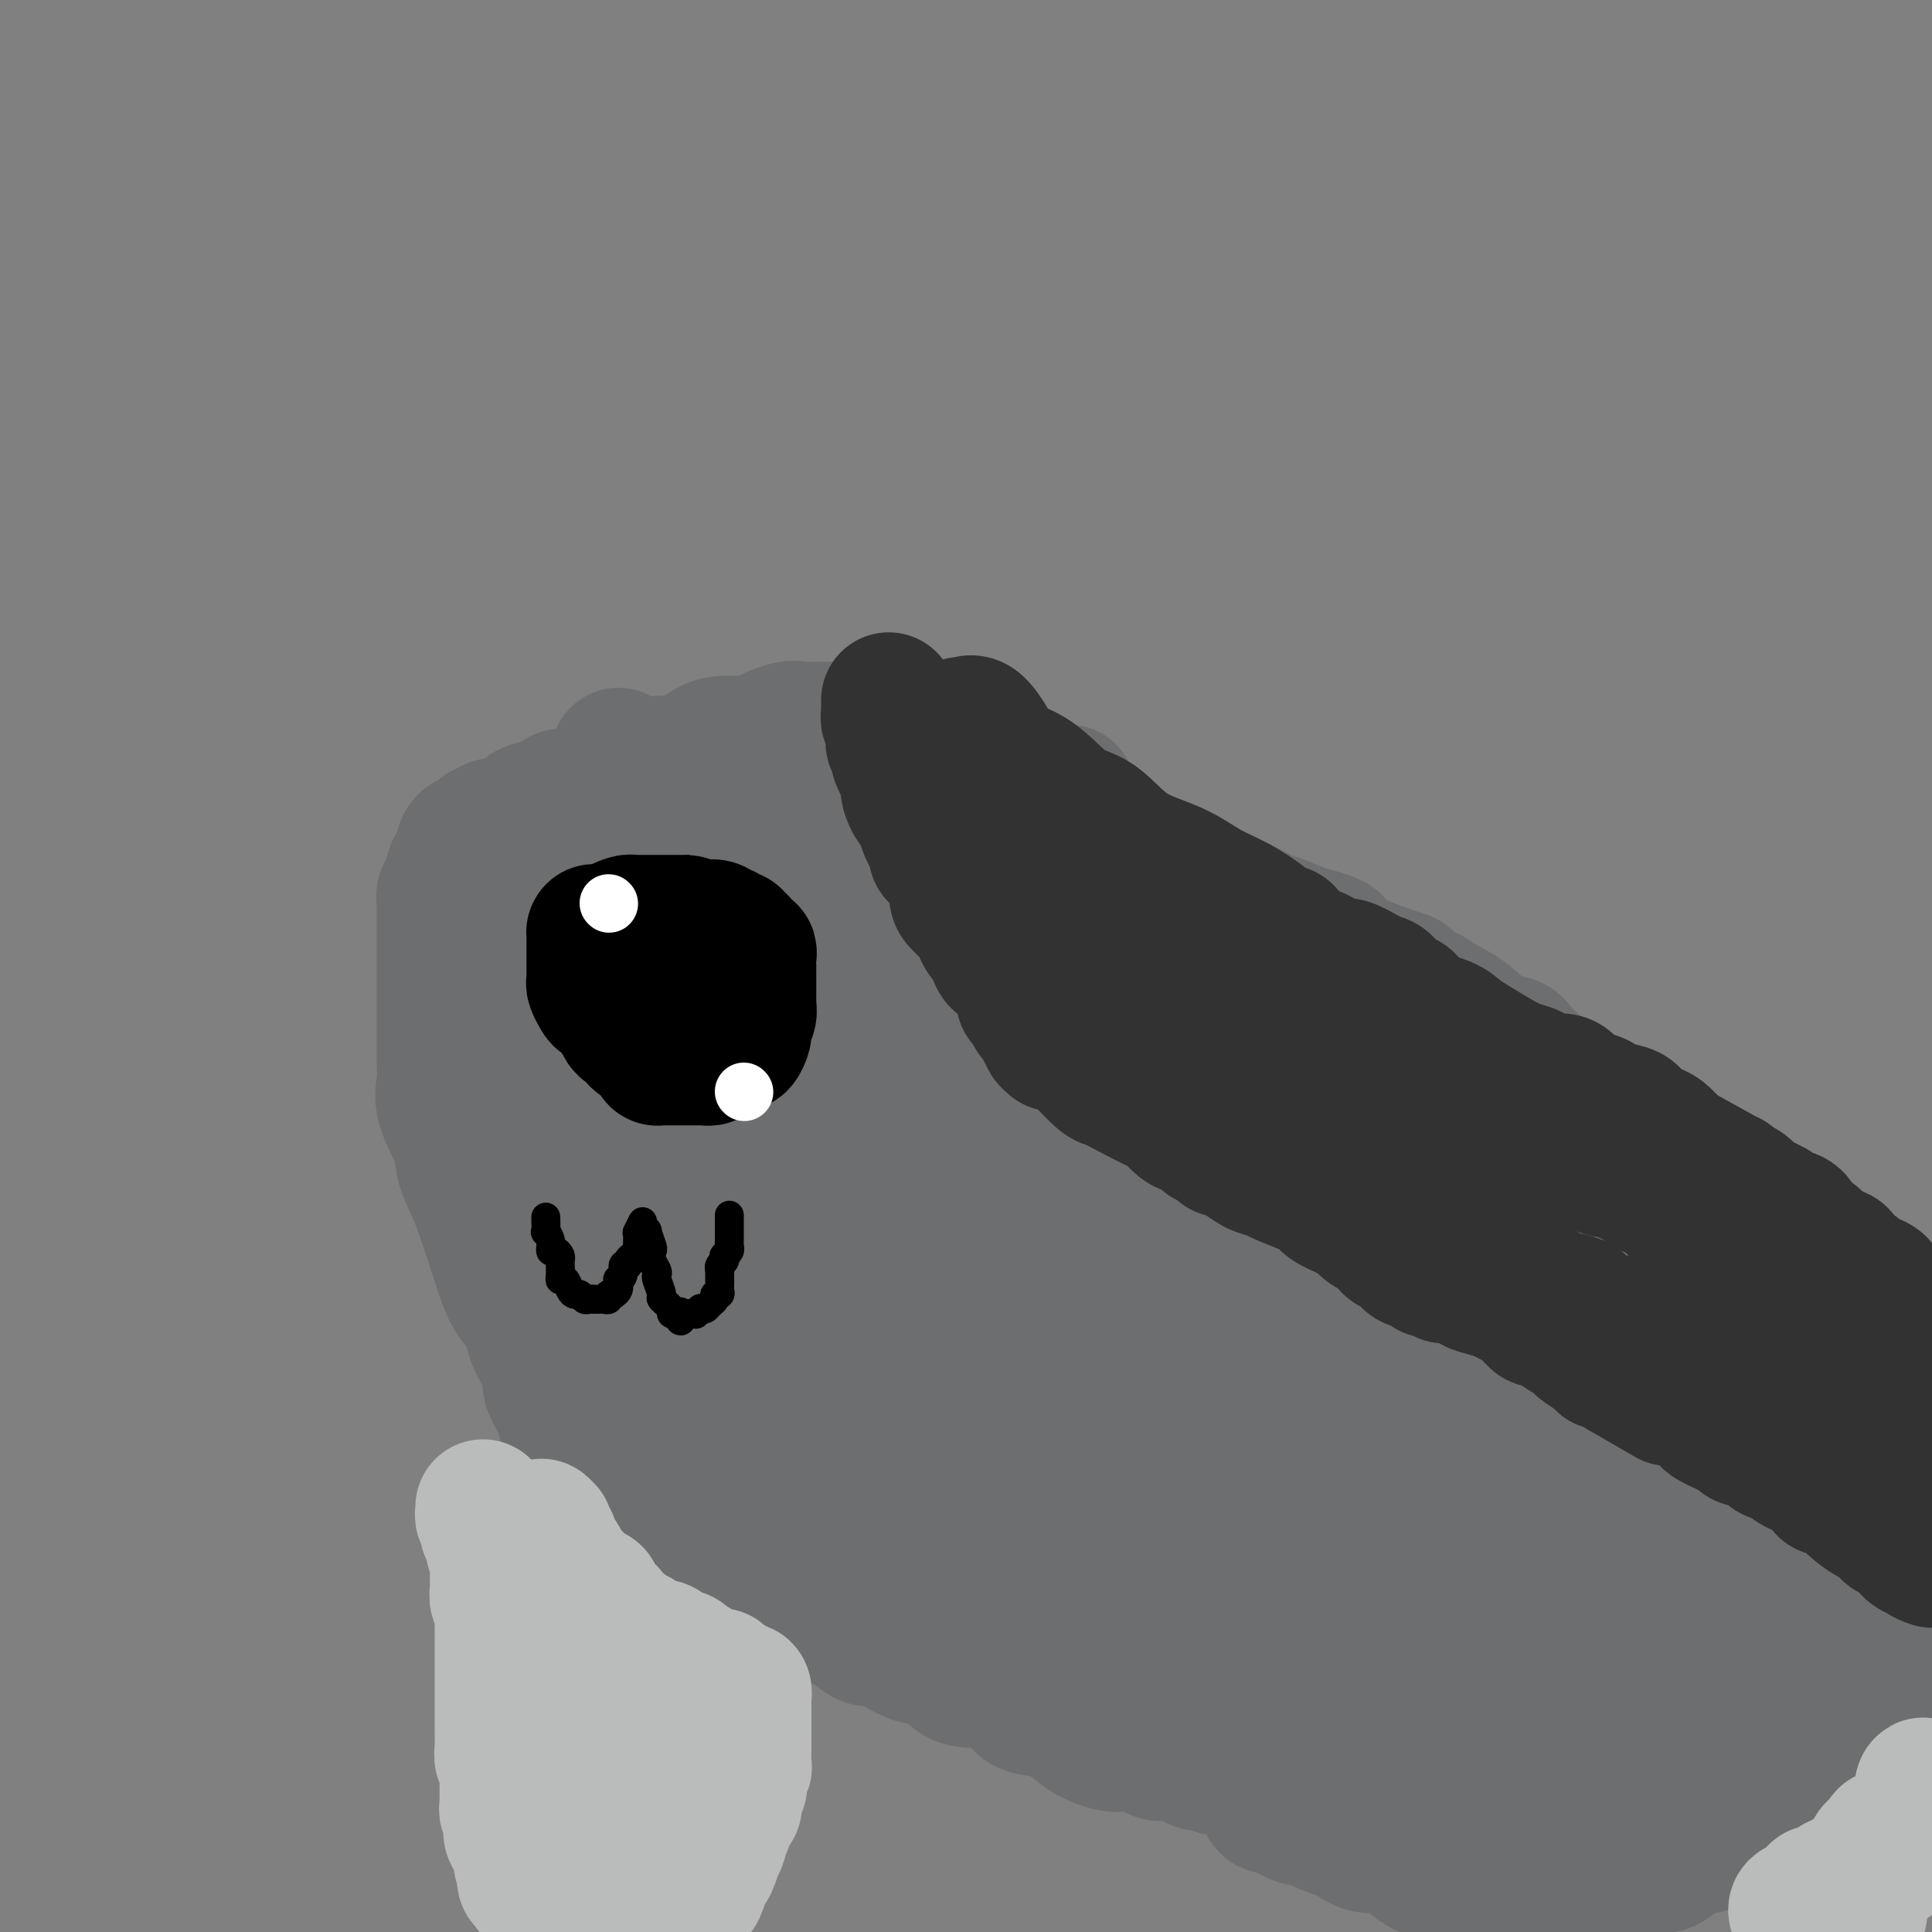 <svg viewBox='0 0 400 400' version='1.1' xmlns='http://www.w3.org/2000/svg' xmlns:xlink='http://www.w3.org/1999/xlink'><rect x="0" y="0" width="400" height="400" fill="#808080" stroke="none"/><g fill='none' stroke='#6D6E70' stroke-width='28' stroke-linecap='round' stroke-linejoin='round'><path d='M319,224c0.135,-0.320 0.270,-0.639 0,-1c-0.270,-0.361 -0.945,-0.762 -1,-1c-0.055,-0.238 0.509,-0.312 0,-1c-0.509,-0.688 -2.090,-1.991 -3,-3c-0.910,-1.009 -1.148,-1.723 -2,-2c-0.852,-0.277 -2.318,-0.116 -4,-1c-1.682,-0.884 -3.582,-2.815 -5,-4c-1.418,-1.185 -2.355,-1.626 -3,-2c-0.645,-0.374 -0.996,-0.682 -2,-1c-1.004,-0.318 -2.659,-0.646 -3,-1c-0.341,-0.354 0.633,-0.734 0,-1c-0.633,-0.266 -2.872,-0.417 -4,-1c-1.128,-0.583 -1.143,-1.598 -1,-2c0.143,-0.402 0.445,-0.192 -2,-1c-2.445,-0.808 -7.638,-2.634 -10,-4c-2.362,-1.366 -1.894,-2.273 -3,-3c-1.106,-0.727 -3.787,-1.276 -6,-2c-2.213,-0.724 -3.960,-1.623 -5,-2c-1.040,-0.377 -1.375,-0.231 -3,-1c-1.625,-0.769 -4.539,-2.452 -6,-3c-1.461,-0.548 -1.468,0.038 -4,-1c-2.532,-1.038 -7.590,-3.702 -12,-6c-4.410,-2.298 -8.174,-4.232 -10,-5c-1.826,-0.768 -1.715,-0.372 -3,-1c-1.285,-0.628 -3.965,-2.281 -5,-3c-1.035,-0.719 -0.424,-0.505 -1,-1c-0.576,-0.495 -2.339,-1.700 -4,-3c-1.661,-1.300 -3.222,-2.694 -4,-3c-0.778,-0.306 -0.774,0.478 -2,0c-1.226,-0.478 -3.681,-2.217 -5,-3c-1.319,-0.783 -1.502,-0.608 -2,-1c-0.498,-0.392 -1.312,-1.349 -2,-2c-0.688,-0.651 -1.248,-0.997 -2,-1c-0.752,-0.003 -1.694,0.336 -2,0c-0.306,-0.336 0.024,-1.347 0,-2c-0.024,-0.653 -0.400,-0.949 -1,-1c-0.600,-0.051 -1.422,0.144 -2,0c-0.578,-0.144 -0.911,-0.627 -1,-1c-0.089,-0.373 0.064,-0.636 0,-1c-0.064,-0.364 -0.347,-0.830 -1,-1c-0.653,-0.170 -1.676,-0.046 -2,0c-0.324,0.046 0.050,0.013 0,0c-0.050,-0.013 -0.525,-0.007 -1,0'/><path d='M190,151c-6.167,-3.833 -3.083,-1.917 0,0'/><path d='M190,151c-0.295,-0.000 -0.590,-0.000 -1,0c-0.410,0.000 -0.934,0.000 -1,0c-0.066,-0.000 0.326,-0.000 0,0c-0.326,0.000 -1.369,0.000 -2,0c-0.631,-0.000 -0.850,-0.000 -1,0c-0.150,0.000 -0.232,0.000 -1,0c-0.768,-0.000 -2.224,-0.000 -3,0c-0.776,0.000 -0.874,0.000 -1,0c-0.126,-0.000 -0.281,-0.000 -1,0c-0.719,0.000 -2.002,0.000 -3,0c-0.998,-0.000 -1.710,-0.002 -2,0c-0.290,0.002 -0.158,0.007 -1,0c-0.842,-0.007 -2.659,-0.026 -4,0c-1.341,0.026 -2.207,0.096 -3,0c-0.793,-0.096 -1.513,-0.360 -3,0c-1.487,0.360 -3.741,1.344 -5,2c-1.259,0.656 -1.524,0.984 -3,1c-1.476,0.016 -4.163,-0.281 -6,0c-1.837,0.281 -2.826,1.140 -4,2c-1.174,0.860 -2.535,1.721 -4,2c-1.465,0.279 -3.033,-0.022 -4,0c-0.967,0.022 -1.332,0.369 -3,1c-1.668,0.631 -4.640,1.546 -6,2c-1.360,0.454 -1.108,0.445 -2,1c-0.892,0.555 -2.926,1.673 -4,2c-1.074,0.327 -1.187,-0.137 -2,0c-0.813,0.137 -2.327,0.874 -3,1c-0.673,0.126 -0.507,-0.359 -1,0c-0.493,0.359 -1.646,1.563 -2,2c-0.354,0.437 0.092,0.107 0,0c-0.092,-0.107 -0.721,0.009 -1,0c-0.279,-0.009 -0.207,-0.143 -1,0c-0.793,0.143 -2.450,0.564 -3,1c-0.550,0.436 0.008,0.887 0,1c-0.008,0.113 -0.580,-0.113 -1,0c-0.420,0.113 -0.687,0.566 -1,1c-0.313,0.434 -0.671,0.848 -1,1c-0.329,0.152 -0.627,0.041 -1,0c-0.373,-0.041 -0.821,-0.012 -1,0c-0.179,0.012 -0.090,0.006 0,0'/><path d='M104,171c-0.444,-0.008 -0.888,-0.016 -1,0c-0.112,0.016 0.109,0.056 0,0c-0.109,-0.056 -0.549,-0.208 -1,0c-0.451,0.208 -0.912,0.778 -1,1c-0.088,0.222 0.198,0.097 0,0c-0.198,-0.097 -0.880,-0.167 -1,0c-0.120,0.167 0.322,0.571 0,1c-0.322,0.429 -1.407,0.885 -2,1c-0.593,0.115 -0.694,-0.110 -1,0c-0.306,0.110 -0.818,0.554 -1,1c-0.182,0.446 -0.034,0.893 0,1c0.034,0.107 -0.048,-0.124 0,0c0.048,0.124 0.224,0.605 0,1c-0.224,0.395 -0.849,0.705 -1,1c-0.151,0.295 0.171,0.576 0,1c-0.171,0.424 -0.834,0.991 -1,1c-0.166,0.009 0.166,-0.540 0,0c-0.166,0.540 -0.829,2.170 -1,3c-0.171,0.830 0.150,0.859 0,1c-0.150,0.141 -0.772,0.392 -1,1c-0.228,0.608 -0.061,1.573 0,2c0.061,0.427 0.016,0.316 0,1c-0.016,0.684 -0.004,2.164 0,3c0.004,0.836 0.001,1.028 0,2c-0.001,0.972 -0.000,2.723 0,4c0.000,1.277 -0.000,2.081 0,3c0.000,0.919 0.001,1.953 0,3c-0.001,1.047 -0.003,2.108 0,4c0.003,1.892 0.012,4.617 0,7c-0.012,2.383 -0.043,4.425 0,6c0.043,1.575 0.161,2.683 0,4c-0.161,1.317 -0.602,2.844 0,5c0.602,2.156 2.247,4.940 3,7c0.753,2.060 0.613,3.395 1,5c0.387,1.605 1.301,3.480 2,5c0.699,1.520 1.184,2.687 2,5c0.816,2.313 1.962,5.773 3,9c1.038,3.227 1.966,6.221 3,8c1.034,1.779 2.174,2.343 3,4c0.826,1.657 1.338,4.408 2,6c0.662,1.592 1.475,2.026 2,3c0.525,0.974 0.763,2.487 1,4'/><path d='M114,285c3.298,8.963 0.543,3.371 0,2c-0.543,-1.371 1.127,1.479 2,3c0.873,1.521 0.951,1.714 1,2c0.049,0.286 0.069,0.665 0,1c-0.069,0.335 -0.229,0.626 0,1c0.229,0.374 0.845,0.832 1,1c0.155,0.168 -0.151,0.045 0,0c0.151,-0.045 0.757,-0.013 1,0c0.243,0.013 0.121,0.006 0,0'/><path d='M122,301c0.474,0.725 0.949,1.450 1,2c0.051,0.550 -0.320,0.925 0,1c0.320,0.075 1.332,-0.150 2,0c0.668,0.150 0.991,0.674 1,1c0.009,0.326 -0.297,0.454 0,1c0.297,0.546 1.196,1.511 2,2c0.804,0.489 1.513,0.502 2,1c0.487,0.498 0.750,1.482 1,2c0.250,0.518 0.486,0.569 1,1c0.514,0.431 1.307,1.243 2,2c0.693,0.757 1.286,1.458 2,2c0.714,0.542 1.549,0.924 2,1c0.451,0.076 0.516,-0.154 1,0c0.484,0.154 1.385,0.691 2,1c0.615,0.309 0.944,0.391 1,1c0.056,0.609 -0.161,1.744 0,2c0.161,0.256 0.700,-0.368 1,0c0.300,0.368 0.360,1.727 2,3c1.640,1.273 4.859,2.460 7,3c2.141,0.540 3.205,0.433 5,1c1.795,0.567 4.323,1.810 6,3c1.677,1.190 2.504,2.329 4,3c1.496,0.671 3.661,0.874 5,1c1.339,0.126 1.853,0.176 3,1c1.147,0.824 2.929,2.423 4,3c1.071,0.577 1.433,0.130 2,0c0.567,-0.130 1.338,0.055 3,1c1.662,0.945 4.213,2.650 6,3c1.787,0.350 2.809,-0.656 4,0c1.191,0.656 2.550,2.973 4,4c1.450,1.027 2.989,0.764 5,1c2.011,0.236 4.493,0.973 6,2c1.507,1.027 2.038,2.346 3,3c0.962,0.654 2.355,0.645 4,1c1.645,0.355 3.542,1.075 5,2c1.458,0.925 2.478,2.054 4,3c1.522,0.946 3.548,1.707 5,2c1.452,0.293 2.331,0.116 3,0c0.669,-0.116 1.127,-0.172 2,0c0.873,0.172 2.160,0.572 3,1c0.840,0.428 1.231,0.884 2,1c0.769,0.116 1.915,-0.109 3,0c1.085,0.109 2.108,0.551 3,1c0.892,0.449 1.653,0.905 2,1c0.347,0.095 0.278,-0.170 1,0c0.722,0.170 2.233,0.777 3,1c0.767,0.223 0.791,0.064 1,0c0.209,-0.064 0.605,-0.032 1,0'/><path d='M254,366c3.887,0.708 1.604,-0.023 1,0c-0.604,0.023 0.472,0.798 1,1c0.528,0.202 0.509,-0.170 1,0c0.491,0.170 1.493,0.883 2,1c0.507,0.117 0.518,-0.361 1,0c0.482,0.361 1.435,1.561 2,2c0.565,0.439 0.743,0.118 1,0c0.257,-0.118 0.594,-0.032 1,0c0.406,0.032 0.882,0.008 1,0c0.118,-0.008 -0.122,-0.002 0,0c0.122,0.002 0.607,0.001 1,0c0.393,-0.001 0.694,-0.000 1,0c0.306,0.000 0.618,0.000 1,0c0.382,-0.000 0.834,-0.000 1,0c0.166,0.000 0.045,0.000 0,0c-0.045,-0.000 -0.013,-0.000 0,0c0.013,0.000 0.006,0.000 0,0'/><path d='M118,189c-0.002,-0.049 -0.005,-0.099 0,0c0.005,0.099 0.016,0.346 0,1c-0.016,0.654 -0.061,1.715 0,2c0.061,0.285 0.226,-0.207 0,1c-0.226,1.207 -0.843,4.112 0,4c0.843,-0.112 3.146,-3.241 4,-4c0.854,-0.759 0.259,0.852 0,2c-0.259,1.148 -0.182,1.834 -1,3c-0.818,1.166 -2.532,2.811 -3,5c-0.468,2.189 0.309,4.922 0,7c-0.309,2.078 -1.705,3.501 -2,5c-0.295,1.499 0.509,3.075 0,5c-0.509,1.925 -2.333,4.198 -3,6c-0.667,1.802 -0.179,3.133 0,5c0.179,1.867 0.047,4.270 0,7c-0.047,2.730 -0.011,5.786 0,8c0.011,2.214 -0.004,3.584 0,6c0.004,2.416 0.029,5.876 0,8c-0.029,2.124 -0.110,2.910 0,4c0.110,1.090 0.412,2.485 1,4c0.588,1.515 1.462,3.152 2,4c0.538,0.848 0.738,0.907 1,2c0.262,1.093 0.585,3.220 1,4c0.415,0.780 0.923,0.214 1,0c0.077,-0.214 -0.278,-0.076 0,0c0.278,0.076 1.188,0.090 2,0c0.812,-0.090 1.527,-0.284 2,-1c0.473,-0.716 0.705,-1.953 1,-3c0.295,-1.047 0.653,-1.904 1,-3c0.347,-1.096 0.681,-2.429 1,-4c0.319,-1.571 0.621,-3.378 1,-5c0.379,-1.622 0.834,-3.058 1,-4c0.166,-0.942 0.045,-1.389 0,-3c-0.045,-1.611 -0.012,-4.385 0,-6c0.012,-1.615 0.003,-2.070 0,-3c-0.003,-0.930 -0.001,-2.334 0,-4c0.001,-1.666 0.000,-3.593 0,-5c-0.000,-1.407 -0.000,-2.292 0,-4c0.000,-1.708 0.000,-4.237 0,-6c-0.000,-1.763 -0.000,-2.761 0,-4c0.000,-1.239 0.000,-2.720 0,-5c-0.000,-2.280 -0.000,-5.360 0,-7c0.000,-1.640 0.000,-1.841 0,-4c-0.000,-2.159 -0.000,-6.276 0,-9c0.000,-2.724 0.000,-4.053 0,-5c-0.000,-0.947 -0.000,-1.510 0,-3c0.000,-1.490 0.000,-3.907 0,-6c-0.000,-2.093 -0.000,-3.864 0,-5c0.000,-1.136 0.000,-1.639 0,-3c-0.000,-1.361 -0.000,-3.581 0,-5c0.000,-1.419 0.000,-2.036 0,-3c-0.000,-0.964 -0.000,-2.275 0,-3c0.000,-0.725 0.000,-0.862 0,-1'/><path d='M128,164c0.016,-14.643 0.057,-4.249 0,-1c-0.057,3.249 -0.211,-0.645 0,-2c0.211,-1.355 0.789,-0.169 1,0c0.211,0.169 0.057,-0.678 0,-1c-0.057,-0.322 -0.015,-0.117 0,1c0.015,1.117 0.003,3.148 0,5c-0.003,1.852 0.002,3.525 0,5c-0.002,1.475 -0.011,2.751 0,5c0.011,2.249 0.043,5.473 0,8c-0.043,2.527 -0.162,4.359 0,7c0.162,2.641 0.604,6.091 1,9c0.396,2.909 0.747,5.276 1,8c0.253,2.724 0.407,5.806 1,9c0.593,3.194 1.626,6.501 2,9c0.374,2.499 0.088,4.189 0,7c-0.088,2.811 0.022,6.743 0,10c-0.022,3.257 -0.175,5.838 0,9c0.175,3.162 0.677,6.904 1,10c0.323,3.096 0.467,5.545 1,9c0.533,3.455 1.455,7.915 2,11c0.545,3.085 0.713,4.795 1,8c0.287,3.205 0.693,7.903 1,11c0.307,3.097 0.516,4.591 1,7c0.484,2.409 1.243,5.733 2,8c0.757,2.267 1.512,3.475 2,5c0.488,1.525 0.709,3.365 1,5c0.291,1.635 0.652,3.065 1,4c0.348,0.935 0.684,1.376 1,2c0.316,0.624 0.611,1.433 1,2c0.389,0.567 0.873,0.894 1,1c0.127,0.106 -0.102,-0.009 0,-1c0.102,-0.991 0.534,-2.858 1,-4c0.466,-1.142 0.965,-1.560 1,-3c0.035,-1.440 -0.393,-3.901 0,-6c0.393,-2.099 1.606,-3.834 2,-6c0.394,-2.166 -0.030,-4.762 0,-7c0.030,-2.238 0.515,-4.119 1,-6'/><path d='M155,302c1.033,-6.137 0.617,-5.480 1,-7c0.383,-1.520 1.567,-5.216 2,-8c0.433,-2.784 0.116,-4.656 0,-7c-0.116,-2.344 -0.031,-5.162 0,-8c0.031,-2.838 0.008,-5.697 0,-8c-0.008,-2.303 -0.002,-4.049 0,-6c0.002,-1.951 0.001,-4.106 0,-7c-0.001,-2.894 -0.000,-6.526 0,-9c0.000,-2.474 0.000,-3.792 0,-6c-0.000,-2.208 -0.000,-5.308 0,-7c0.000,-1.692 0.000,-1.976 0,-3c-0.000,-1.024 -0.000,-2.788 0,-4c0.000,-1.212 0.000,-1.874 0,-3c-0.000,-1.126 -0.000,-2.717 0,-4c0.000,-1.283 0.000,-2.258 0,-3c-0.000,-0.742 -0.000,-1.251 0,-2c0.000,-0.749 0.000,-1.739 0,-3c-0.000,-1.261 -0.000,-2.792 0,-4c0.000,-1.208 0.000,-2.094 0,-3c-0.000,-0.906 -0.000,-1.831 0,-3c0.000,-1.169 0.000,-2.580 0,-4c-0.000,-1.420 -0.000,-2.847 0,-4c0.000,-1.153 0.000,-2.032 0,-3c-0.000,-0.968 -0.000,-2.025 0,-3c0.000,-0.975 -0.000,-1.867 0,-3c0.000,-1.133 0.000,-2.507 0,-4c-0.000,-1.493 -0.000,-3.105 0,-4c0.000,-0.895 0.000,-1.072 0,-2c-0.000,-0.928 -0.000,-2.607 0,-3c0.000,-0.393 0.000,0.498 0,0c-0.000,-0.498 -0.000,-2.387 0,-3c0.000,-0.613 0.000,0.048 0,0c-0.000,-0.048 -0.000,-0.807 0,-1c0.000,-0.193 0.000,0.179 0,0c-0.000,-0.179 -0.000,-0.908 0,-1c0.000,-0.092 0.000,0.453 0,1c-0.000,0.547 -0.000,1.097 0,2c0.000,0.903 0.000,2.161 0,4c-0.000,1.839 -0.000,4.259 0,6c0.000,1.741 0.000,2.803 0,5c-0.000,2.197 -0.001,5.529 0,8c0.001,2.471 0.002,4.082 0,6c-0.002,1.918 -0.008,4.143 0,7c0.008,2.857 0.030,6.347 0,9c-0.030,2.653 -0.110,4.469 0,7c0.110,2.531 0.411,5.776 1,9c0.589,3.224 1.466,6.425 2,9c0.534,2.575 0.725,4.523 1,7c0.275,2.477 0.635,5.482 1,8c0.365,2.518 0.736,4.548 1,7c0.264,2.452 0.421,5.327 1,8c0.579,2.673 1.579,5.143 2,8c0.421,2.857 0.263,6.102 1,9c0.737,2.898 2.368,5.449 4,8'/><path d='M172,290c2.286,13.215 1.001,9.753 1,10c-0.001,0.247 1.283,4.203 2,7c0.717,2.797 0.869,4.433 2,7c1.131,2.567 3.242,6.063 4,8c0.758,1.937 0.165,2.315 0,3c-0.165,0.685 0.099,1.676 1,3c0.901,1.324 2.438,2.981 3,4c0.562,1.019 0.148,1.400 0,2c-0.148,0.600 -0.032,1.418 0,2c0.032,0.582 -0.021,0.928 0,1c0.021,0.072 0.114,-0.129 0,0c-0.114,0.129 -0.437,0.589 0,1c0.437,0.411 1.633,0.775 2,1c0.367,0.225 -0.096,0.312 0,1c0.096,0.688 0.751,1.976 1,2c0.249,0.024 0.091,-1.217 0,-2c-0.091,-0.783 -0.115,-1.107 0,-2c0.115,-0.893 0.370,-2.356 1,-4c0.630,-1.644 1.637,-3.470 2,-5c0.363,-1.530 0.083,-2.765 0,-5c-0.083,-2.235 0.030,-5.471 0,-7c-0.030,-1.529 -0.204,-1.351 0,-3c0.204,-1.649 0.787,-5.124 1,-8c0.213,-2.876 0.057,-5.153 0,-7c-0.057,-1.847 -0.015,-3.264 0,-6c0.015,-2.736 0.004,-6.789 0,-10c-0.004,-3.211 -0.001,-5.578 0,-8c0.001,-2.422 -0.000,-4.899 0,-8c0.000,-3.101 0.001,-6.826 0,-8c-0.001,-1.174 -0.004,0.203 0,0c0.004,-0.203 0.016,-1.985 0,-4c-0.016,-2.015 -0.061,-4.263 0,-6c0.061,-1.737 0.228,-2.963 0,-5c-0.228,-2.037 -0.849,-4.886 -1,-7c-0.151,-2.114 0.170,-3.493 0,-5c-0.170,-1.507 -0.830,-3.142 -1,-5c-0.170,-1.858 0.151,-3.938 0,-5c-0.151,-1.062 -0.772,-1.104 -1,-2c-0.228,-0.896 -0.061,-2.644 0,-4c0.061,-1.356 0.016,-2.320 0,-3c-0.016,-0.680 -0.004,-1.076 0,-2c0.004,-0.924 0.001,-2.374 0,-3c-0.001,-0.626 -0.000,-0.427 0,-1c0.000,-0.573 -0.000,-1.918 0,-3c0.000,-1.082 0.001,-1.901 0,-2c-0.001,-0.099 -0.004,0.521 0,0c0.004,-0.521 0.015,-2.185 0,-3c-0.015,-0.815 -0.057,-0.782 0,-1c0.057,-0.218 0.211,-0.687 0,-1c-0.211,-0.313 -0.788,-0.469 -1,-1c-0.212,-0.531 -0.061,-1.437 0,-2c0.061,-0.563 0.030,-0.781 0,-1'/><path d='M188,193c-0.620,-17.600 -0.170,-5.101 0,-1c0.170,4.101 0.061,-0.195 0,-2c-0.061,-1.805 -0.073,-1.120 0,-1c0.073,0.120 0.229,-0.324 0,-1c-0.229,-0.676 -0.845,-1.585 -1,-2c-0.155,-0.415 0.151,-0.337 0,-1c-0.151,-0.663 -0.759,-2.068 -1,-3c-0.241,-0.932 -0.116,-1.392 0,-2c0.116,-0.608 0.223,-1.363 0,-2c-0.223,-0.637 -0.777,-1.157 -1,-2c-0.223,-0.843 -0.116,-2.010 0,-3c0.116,-0.990 0.241,-1.805 0,-2c-0.241,-0.195 -0.849,0.229 -1,0c-0.151,-0.229 0.156,-1.112 0,-2c-0.156,-0.888 -0.773,-1.782 -1,-2c-0.227,-0.218 -0.063,0.240 0,1c0.063,0.760 0.024,1.823 0,3c-0.024,1.177 -0.035,2.469 0,4c0.035,1.531 0.114,3.302 0,5c-0.114,1.698 -0.423,3.324 0,5c0.423,1.676 1.577,3.401 2,5c0.423,1.599 0.113,3.072 0,5c-0.113,1.928 -0.030,4.310 0,7c0.030,2.690 0.006,5.687 0,8c-0.006,2.313 0.007,3.941 0,6c-0.007,2.059 -0.033,4.548 0,7c0.033,2.452 0.125,4.865 1,7c0.875,2.135 2.532,3.991 3,6c0.468,2.009 -0.255,4.170 0,6c0.255,1.830 1.487,3.327 2,5c0.513,1.673 0.306,3.521 0,5c-0.306,1.479 -0.712,2.588 0,4c0.712,1.412 2.541,3.129 3,5c0.459,1.871 -0.453,3.898 0,6c0.453,2.102 2.272,4.278 3,6c0.728,1.722 0.365,2.989 1,5c0.635,2.011 2.270,4.767 3,7c0.730,2.233 0.557,3.945 1,6c0.443,2.055 1.502,4.454 2,7c0.498,2.546 0.434,5.240 1,6c0.566,0.760 1.762,-0.415 2,0c0.238,0.415 -0.483,2.421 0,4c0.483,1.579 2.168,2.733 3,4c0.832,1.267 0.809,2.648 1,4c0.191,1.352 0.595,2.676 1,4'/><path d='M212,320c3.214,8.676 2.249,3.865 2,3c-0.249,-0.865 0.216,2.217 1,4c0.784,1.783 1.885,2.268 2,3c0.115,0.732 -0.755,1.711 0,3c0.755,1.289 3.137,2.889 4,4c0.863,1.111 0.207,1.734 0,2c-0.207,0.266 0.036,0.177 0,1c-0.036,0.823 -0.349,2.559 0,3c0.349,0.441 1.360,-0.414 2,0c0.640,0.414 0.907,2.095 1,3c0.093,0.905 0.011,1.034 0,1c-0.011,-0.034 0.049,-0.229 0,0c-0.049,0.229 -0.207,0.884 0,1c0.207,0.116 0.778,-0.307 1,0c0.222,0.307 0.096,1.343 0,2c-0.096,0.657 -0.162,0.936 0,1c0.162,0.064 0.551,-0.085 1,0c0.449,0.085 0.957,0.404 1,0c0.043,-0.404 -0.377,-1.531 0,-3c0.377,-1.469 1.553,-3.280 2,-5c0.447,-1.720 0.166,-3.349 0,-5c-0.166,-1.651 -0.216,-3.325 0,-5c0.216,-1.675 0.699,-3.352 1,-6c0.301,-2.648 0.420,-6.269 1,-9c0.580,-2.731 1.619,-4.573 2,-7c0.381,-2.427 0.102,-5.441 0,-9c-0.102,-3.559 -0.027,-7.665 0,-11c0.027,-3.335 0.006,-5.901 0,-9c-0.006,-3.099 0.001,-6.732 0,-10c-0.001,-3.268 -0.012,-6.173 0,-9c0.012,-2.827 0.047,-5.577 0,-8c-0.047,-2.423 -0.174,-4.519 0,-7c0.174,-2.481 0.650,-5.348 0,-8c-0.650,-2.652 -2.426,-5.089 -3,-7c-0.574,-1.911 0.053,-3.298 0,-5c-0.053,-1.702 -0.788,-3.720 -1,-5c-0.212,-1.280 0.097,-1.820 0,-3c-0.097,-1.180 -0.601,-2.998 -1,-4c-0.399,-1.002 -0.694,-1.189 -1,-2c-0.306,-0.811 -0.621,-2.248 -1,-3c-0.379,-0.752 -0.820,-0.820 -1,-1c-0.180,-0.180 -0.100,-0.471 0,-1c0.100,-0.529 0.219,-1.296 0,-2c-0.219,-0.704 -0.777,-1.344 -1,-2c-0.223,-0.656 -0.112,-1.328 0,-2'/><path d='M224,203c-1.554,-6.409 -0.938,-3.933 -1,-3c-0.062,0.933 -0.801,0.321 -1,0c-0.199,-0.321 0.143,-0.353 0,-1c-0.143,-0.647 -0.770,-1.909 -1,-3c-0.230,-1.091 -0.062,-2.012 0,-3c0.062,-0.988 0.016,-2.043 0,-3c-0.016,-0.957 -0.004,-1.817 0,-3c0.004,-1.183 0.001,-2.690 0,-3c-0.001,-0.310 -0.000,0.575 0,0c0.000,-0.575 0.000,-2.611 0,-4c-0.000,-1.389 -0.000,-2.130 0,-3c0.000,-0.870 -0.000,-1.868 0,-3c0.000,-1.132 0.000,-2.397 0,-3c-0.000,-0.603 -0.000,-0.542 0,-1c0.000,-0.458 0.002,-1.435 0,-2c-0.002,-0.565 -0.006,-0.719 0,-1c0.006,-0.281 0.024,-0.690 0,-1c-0.024,-0.310 -0.088,-0.522 0,-1c0.088,-0.478 0.328,-1.223 0,-1c-0.328,0.223 -1.225,1.415 -2,2c-0.775,0.585 -1.429,0.561 -2,1c-0.571,0.439 -1.059,1.339 -2,2c-0.941,0.661 -2.336,1.084 -3,2c-0.664,0.916 -0.598,2.324 -1,3c-0.402,0.676 -1.270,0.619 -2,2c-0.730,1.381 -1.320,4.199 -2,5c-0.680,0.801 -1.449,-0.414 -2,3c-0.551,3.414 -0.882,11.459 -1,16c-0.118,4.541 -0.022,5.579 0,8c0.022,2.421 -0.031,6.226 0,10c0.031,3.774 0.147,7.519 0,11c-0.147,3.481 -0.555,6.699 0,9c0.555,2.301 2.073,3.686 3,6c0.927,2.314 1.262,5.557 2,8c0.738,2.443 1.879,4.086 3,6c1.121,1.914 2.223,4.098 3,6c0.777,1.902 1.231,3.522 2,5c0.769,1.478 1.855,2.813 3,4c1.145,1.187 2.349,2.225 3,4c0.651,1.775 0.749,4.287 1,5c0.251,0.713 0.655,-0.374 1,0c0.345,0.374 0.632,2.208 1,3c0.368,0.792 0.817,0.541 1,1c0.183,0.459 0.101,1.628 0,2c-0.101,0.372 -0.219,-0.054 0,0c0.219,0.054 0.777,0.587 1,1c0.223,0.413 0.112,0.707 0,1'/><path d='M228,290c4.000,8.667 2.000,4.333 0,0'/><path d='M318,228c0.018,0.037 0.036,0.073 0,0c-0.036,-0.073 -0.127,-0.256 0,0c0.127,0.256 0.473,0.952 1,1c0.527,0.048 1.234,-0.551 2,0c0.766,0.551 1.591,2.251 2,3c0.409,0.749 0.400,0.546 1,1c0.600,0.454 1.807,1.566 3,3c1.193,1.434 2.370,3.191 3,4c0.630,0.809 0.712,0.669 2,2c1.288,1.331 3.781,4.135 6,6c2.219,1.865 4.165,2.793 5,4c0.835,1.207 0.561,2.692 2,4c1.439,1.308 4.592,2.439 7,4c2.408,1.561 4.070,3.552 6,5c1.930,1.448 4.128,2.352 5,3c0.872,0.648 0.418,1.039 1,2c0.582,0.961 2.198,2.492 3,3c0.802,0.508 0.788,-0.008 1,0c0.212,0.008 0.648,0.541 1,1c0.352,0.459 0.618,0.844 1,1c0.382,0.156 0.879,0.084 1,0c0.121,-0.084 -0.135,-0.180 0,0c0.135,0.180 0.662,0.637 1,1c0.338,0.363 0.487,0.632 1,1c0.513,0.368 1.391,0.833 2,1c0.609,0.167 0.950,0.035 1,0c0.050,-0.035 -0.190,0.028 0,0c0.190,-0.028 0.812,-0.148 1,0c0.188,0.148 -0.056,0.563 0,1c0.056,0.437 0.414,0.895 1,1c0.586,0.105 1.401,-0.144 2,0c0.599,0.144 0.982,0.682 1,1c0.018,0.318 -0.328,0.415 0,1c0.328,0.585 1.329,1.657 2,2c0.671,0.343 1.011,-0.044 1,0c-0.011,0.044 -0.372,0.520 0,1c0.372,0.480 1.476,0.965 2,1c0.524,0.035 0.469,-0.380 1,0c0.531,0.380 1.648,1.555 2,2c0.352,0.445 -0.060,0.161 0,0c0.060,-0.161 0.593,-0.197 1,0c0.407,0.197 0.688,0.628 1,1c0.312,0.372 0.656,0.686 1,1'/><path d='M392,290c7.440,5.262 2.542,1.417 1,0c-1.542,-1.417 0.274,-0.405 1,0c0.726,0.405 0.363,0.202 0,0'/><path d='M262,372c-0.069,0.295 -0.137,0.590 0,1c0.137,0.410 0.481,0.935 1,1c0.519,0.065 1.213,-0.331 2,0c0.787,0.331 1.668,1.389 3,2c1.332,0.611 3.117,0.776 4,1c0.883,0.224 0.865,0.506 2,1c1.135,0.494 3.423,1.198 5,2c1.577,0.802 2.442,1.700 4,2c1.558,0.300 3.809,-0.000 6,1c2.191,1.000 4.323,3.300 6,4c1.677,0.700 2.900,-0.201 4,0c1.100,0.201 2.078,1.504 3,2c0.922,0.496 1.789,0.185 3,0c1.211,-0.185 2.767,-0.246 4,0c1.233,0.246 2.145,0.798 3,1c0.855,0.202 1.654,0.054 2,0c0.346,-0.054 0.239,-0.015 1,0c0.761,0.015 2.389,0.004 3,0c0.611,-0.004 0.204,-0.001 0,0c-0.204,0.001 -0.204,0.000 0,0c0.204,-0.000 0.613,-0.000 1,0c0.387,0.000 0.752,0.000 1,0c0.248,-0.000 0.380,-0.000 1,0c0.620,0.000 1.729,0.000 2,0c0.271,-0.000 -0.295,-0.000 0,0c0.295,0.000 1.449,0.000 2,0c0.551,-0.000 0.497,-0.000 1,0c0.503,0.000 1.564,0.000 2,0c0.436,-0.000 0.249,-0.000 1,0c0.751,0.000 2.440,0.000 3,0c0.560,-0.000 -0.007,-0.000 0,0c0.007,0.000 0.590,0.000 1,0c0.410,-0.000 0.646,-0.000 1,0c0.354,0.000 0.826,0.000 1,0c0.174,-0.000 0.050,-0.000 0,0c-0.050,0.000 -0.025,0.000 0,0'/><path d='M255,203c0.000,1.453 0.000,2.905 0,4c-0.000,1.095 -0.001,1.832 0,3c0.001,1.168 0.003,2.766 0,4c-0.003,1.234 -0.013,2.102 0,3c0.013,0.898 0.048,1.825 0,3c-0.048,1.175 -0.180,2.599 0,4c0.180,1.401 0.670,2.781 1,5c0.330,2.219 0.500,5.278 1,7c0.500,1.722 1.331,2.107 2,4c0.669,1.893 1.177,5.295 2,8c0.823,2.705 1.960,4.714 3,7c1.040,2.286 1.983,4.847 3,7c1.017,2.153 2.106,3.896 3,6c0.894,2.104 1.591,4.570 3,7c1.409,2.430 3.531,4.824 5,7c1.469,2.176 2.287,4.134 3,6c0.713,1.866 1.322,3.641 2,5c0.678,1.359 1.425,2.302 2,3c0.575,0.698 0.977,1.152 1,2c0.023,0.848 -0.335,2.090 0,3c0.335,0.910 1.362,1.487 2,2c0.638,0.513 0.887,0.963 1,1c0.113,0.037 0.089,-0.338 0,0c-0.089,0.338 -0.245,1.389 0,2c0.245,0.611 0.891,0.781 1,1c0.109,0.219 -0.318,0.486 0,1c0.318,0.514 1.380,1.276 2,2c0.620,0.724 0.796,1.411 1,2c0.204,0.589 0.435,1.079 1,2c0.565,0.921 1.465,2.272 2,3c0.535,0.728 0.706,0.832 1,1c0.294,0.168 0.713,0.398 1,1c0.287,0.602 0.443,1.574 1,2c0.557,0.426 1.516,0.306 2,1c0.484,0.694 0.492,2.201 1,3c0.508,0.799 1.515,0.889 2,1c0.485,0.111 0.448,0.241 1,1c0.552,0.759 1.693,2.146 3,3c1.307,0.854 2.779,1.173 4,2c1.221,0.827 2.190,2.160 3,3c0.810,0.840 1.461,1.188 3,2c1.539,0.812 3.964,2.089 5,3c1.036,0.911 0.681,1.457 2,2c1.319,0.543 4.312,1.081 6,2c1.688,0.919 2.069,2.217 3,3c0.931,0.783 2.410,1.051 3,1c0.590,-0.051 0.291,-0.420 1,0c0.709,0.420 2.428,1.628 3,2c0.572,0.372 -0.001,-0.093 0,0c0.001,0.093 0.576,0.743 1,1c0.424,0.257 0.695,0.122 1,0c0.305,-0.122 0.642,-0.230 1,0c0.358,0.230 0.736,0.797 1,1c0.264,0.203 0.413,0.040 1,0c0.587,-0.040 1.611,0.041 2,0c0.389,-0.041 0.143,-0.203 1,0c0.857,0.203 2.816,0.772 4,1c1.184,0.228 1.592,0.114 2,0'/><path d='M355,353c5.151,1.702 3.027,0.457 3,0c-0.027,-0.457 2.043,-0.126 3,0c0.957,0.126 0.800,0.046 1,0c0.200,-0.046 0.758,-0.058 1,0c0.242,0.058 0.170,0.187 1,0c0.830,-0.187 2.564,-0.691 3,-1c0.436,-0.309 -0.426,-0.422 0,-1c0.426,-0.578 2.138,-1.622 3,-3c0.862,-1.378 0.872,-3.091 1,-4c0.128,-0.909 0.374,-1.013 1,-2c0.626,-0.987 1.632,-2.856 2,-5c0.368,-2.144 0.099,-4.561 0,-7c-0.099,-2.439 -0.026,-4.899 0,-7c0.026,-2.101 0.007,-3.842 0,-6c-0.007,-2.158 -0.001,-4.731 0,-7c0.001,-2.269 -0.003,-4.232 0,-6c0.003,-1.768 0.011,-3.339 0,-5c-0.011,-1.661 -0.043,-3.410 0,-5c0.043,-1.590 0.161,-3.021 0,-5c-0.161,-1.979 -0.601,-4.504 -1,-6c-0.399,-1.496 -0.755,-1.961 -1,-3c-0.245,-1.039 -0.378,-2.650 -1,-4c-0.622,-1.350 -1.734,-2.439 -2,-3c-0.266,-0.561 0.312,-0.595 0,-1c-0.312,-0.405 -1.514,-1.180 -2,-2c-0.486,-0.820 -0.255,-1.684 0,-2c0.255,-0.316 0.534,-0.083 0,0c-0.534,0.083 -1.880,0.016 -3,0c-1.120,-0.016 -2.015,0.020 -3,0c-0.985,-0.020 -2.060,-0.096 -3,0c-0.940,0.096 -1.746,0.364 -3,1c-1.254,0.636 -2.956,1.638 -4,2c-1.044,0.362 -1.431,0.083 -2,0c-0.569,-0.083 -1.319,0.030 -2,0c-0.681,-0.030 -1.293,-0.204 -2,0c-0.707,0.204 -1.509,0.787 -2,1c-0.491,0.213 -0.671,0.057 -1,0c-0.329,-0.057 -0.808,-0.016 -1,0c-0.192,0.016 -0.096,0.008 0,0'/><path d='M136,181c-0.006,1.062 -0.011,2.125 0,3c0.011,0.875 0.040,1.563 0,3c-0.040,1.437 -0.148,3.622 1,6c1.148,2.378 3.554,4.948 5,7c1.446,2.052 1.934,3.586 3,5c1.066,1.414 2.709,2.706 4,4c1.291,1.294 2.228,2.588 4,4c1.772,1.412 4.378,2.942 5,4c0.622,1.058 -0.738,1.643 0,3c0.738,1.357 3.576,3.487 5,4c1.424,0.513 1.434,-0.592 2,0c0.566,0.592 1.687,2.880 3,4c1.313,1.120 2.819,1.071 4,1c1.181,-0.071 2.038,-0.162 3,0c0.962,0.162 2.029,0.579 3,1c0.971,0.421 1.847,0.846 3,1c1.153,0.154 2.582,0.036 4,0c1.418,-0.036 2.825,0.008 4,0c1.175,-0.008 2.118,-0.069 3,0c0.882,0.069 1.703,0.270 4,0c2.297,-0.270 6.071,-1.009 8,-2c1.929,-0.991 2.014,-2.233 3,-3c0.986,-0.767 2.872,-1.060 5,-2c2.128,-0.940 4.497,-2.526 6,-4c1.503,-1.474 2.139,-2.837 3,-4c0.861,-1.163 1.946,-2.125 3,-3c1.054,-0.875 2.075,-1.662 3,-2c0.925,-0.338 1.752,-0.226 2,-1c0.248,-0.774 -0.084,-2.435 0,-3c0.084,-0.565 0.583,-0.035 1,0c0.417,0.035 0.752,-0.426 1,-1c0.248,-0.574 0.408,-1.262 1,-2c0.592,-0.738 1.616,-1.526 2,-2c0.384,-0.474 0.127,-0.635 0,-1c-0.127,-0.365 -0.125,-0.934 0,-1c0.125,-0.066 0.372,0.371 1,0c0.628,-0.371 1.636,-1.550 2,-2c0.364,-0.450 0.083,-0.172 0,0c-0.083,0.172 0.033,0.239 0,0c-0.033,-0.239 -0.216,-0.782 0,-1c0.216,-0.218 0.830,-0.111 1,0c0.170,0.111 -0.106,0.226 0,0c0.106,-0.226 0.592,-0.793 1,-1c0.408,-0.207 0.738,-0.056 1,0c0.262,0.056 0.455,0.015 1,0c0.545,-0.015 1.441,-0.004 2,0c0.559,0.004 0.779,0.002 1,0'/><path d='M244,196c1.531,0.191 2.858,0.670 5,1c2.142,0.330 5.097,0.513 7,1c1.903,0.487 2.752,1.280 5,2c2.248,0.720 5.893,1.368 8,2c2.107,0.632 2.675,1.248 4,2c1.325,0.752 3.409,1.639 5,2c1.591,0.361 2.691,0.196 4,1c1.309,0.804 2.827,2.577 4,3c1.173,0.423 1.999,-0.503 3,0c1.001,0.503 2.176,2.435 3,3c0.824,0.565 1.296,-0.237 2,0c0.704,0.237 1.641,1.512 2,2c0.359,0.488 0.141,0.189 0,0c-0.141,-0.189 -0.204,-0.268 0,0c0.204,0.268 0.674,0.883 1,1c0.326,0.117 0.509,-0.264 1,0c0.491,0.264 1.290,1.174 2,2c0.710,0.826 1.330,1.569 2,2c0.670,0.431 1.389,0.551 2,1c0.611,0.449 1.115,1.226 2,2c0.885,0.774 2.151,1.544 3,2c0.849,0.456 1.282,0.599 2,1c0.718,0.401 1.723,1.062 3,2c1.277,0.938 2.826,2.155 4,3c1.174,0.845 1.971,1.320 3,2c1.029,0.680 2.289,1.567 3,2c0.711,0.433 0.872,0.412 2,1c1.128,0.588 3.222,1.786 5,3c1.778,1.214 3.239,2.443 4,3c0.761,0.557 0.822,0.443 2,1c1.178,0.557 3.472,1.784 5,3c1.528,1.216 2.290,2.421 3,3c0.710,0.579 1.369,0.532 2,1c0.631,0.468 1.234,1.450 2,2c0.766,0.550 1.694,0.670 2,1c0.306,0.330 -0.008,0.872 0,1c0.008,0.128 0.340,-0.159 1,0c0.660,0.159 1.647,0.763 2,1c0.353,0.237 0.073,0.107 0,0c-0.073,-0.107 0.062,-0.192 0,0c-0.062,0.192 -0.321,0.661 0,1c0.321,0.339 1.223,0.547 2,1c0.777,0.453 1.431,1.151 2,2c0.569,0.849 1.055,1.848 2,3c0.945,1.152 2.351,2.457 3,3c0.649,0.543 0.540,0.324 1,1c0.460,0.676 1.487,2.248 3,4c1.513,1.752 3.512,3.685 5,5c1.488,1.315 2.464,2.012 3,3c0.536,0.988 0.631,2.268 1,3c0.369,0.732 1.012,0.917 2,2c0.988,1.083 2.321,3.064 3,4c0.679,0.936 0.703,0.828 1,1c0.297,0.172 0.868,0.623 1,1c0.132,0.377 -0.175,0.681 0,1c0.175,0.319 0.830,0.652 1,1c0.170,0.348 -0.147,0.709 0,1c0.147,0.291 0.756,0.512 1,1c0.244,0.488 0.122,1.244 0,2'/><path d='M385,295c1.709,3.017 0.983,2.059 1,2c0.017,-0.059 0.779,0.781 1,1c0.221,0.219 -0.099,-0.184 0,0c0.099,0.184 0.617,0.954 1,2c0.383,1.046 0.631,2.367 1,3c0.369,0.633 0.859,0.579 1,1c0.141,0.421 -0.067,1.317 0,2c0.067,0.683 0.410,1.153 1,2c0.590,0.847 1.426,2.072 2,3c0.574,0.928 0.886,1.560 1,2c0.114,0.440 0.031,0.689 0,1c-0.031,0.311 -0.008,0.685 0,1c0.008,0.315 0.002,0.570 0,1c-0.002,0.430 -0.001,1.035 0,1c0.001,-0.035 0.000,-0.709 0,0c-0.000,0.709 -0.000,2.800 0,4c0.000,1.200 0.000,1.510 0,2c-0.000,0.490 -0.000,1.159 0,2c0.000,0.841 0.000,1.853 0,2c-0.000,0.147 -0.000,-0.570 0,0c0.000,0.570 0.000,2.427 0,3c-0.000,0.573 -0.000,-0.137 0,0c0.000,0.137 0.000,1.120 0,2c-0.000,0.880 -0.001,1.656 0,2c0.001,0.344 0.002,0.256 0,1c-0.002,0.744 -0.008,2.320 0,3c0.008,0.680 0.028,0.465 0,1c-0.028,0.535 -0.106,1.819 0,3c0.106,1.181 0.396,2.257 0,3c-0.396,0.743 -1.477,1.153 -2,2c-0.523,0.847 -0.486,2.132 -1,3c-0.514,0.868 -1.578,1.318 -2,2c-0.422,0.682 -0.201,1.597 -1,3c-0.799,1.403 -2.617,3.296 -3,4c-0.383,0.704 0.670,0.220 0,1c-0.670,0.780 -3.061,2.824 -4,4c-0.939,1.176 -0.426,1.485 -1,2c-0.574,0.515 -2.236,1.236 -3,2c-0.764,0.764 -0.630,1.569 -1,2c-0.370,0.431 -1.245,0.486 -2,1c-0.755,0.514 -1.389,1.486 -2,2c-0.611,0.514 -1.199,0.570 -2,1c-0.801,0.430 -1.815,1.233 -3,2c-1.185,0.767 -2.540,1.499 -3,2c-0.460,0.501 -0.025,0.772 -1,1c-0.975,0.228 -3.361,0.413 -5,1c-1.639,0.587 -2.531,1.577 -4,2c-1.469,0.423 -3.516,0.278 -5,1c-1.484,0.722 -2.405,2.310 -4,3c-1.595,0.690 -3.862,0.482 -6,1c-2.138,0.518 -4.146,1.762 -6,2c-1.854,0.238 -3.555,-0.530 -5,0c-1.445,0.530 -2.633,2.357 -4,3c-1.367,0.643 -2.913,0.100 -4,0c-1.087,-0.100 -1.716,0.242 -3,1c-1.284,0.758 -3.224,1.931 -4,2c-0.776,0.069 -0.388,-0.965 0,-2'/><path d='M313,393c-7.890,2.237 -2.114,0.328 0,-1c2.114,-1.328 0.567,-2.075 0,-3c-0.567,-0.925 -0.154,-2.029 0,-3c0.154,-0.971 0.049,-1.809 0,-3c-0.049,-1.191 -0.042,-2.734 0,-4c0.042,-1.266 0.119,-2.253 0,-3c-0.119,-0.747 -0.436,-1.253 0,-3c0.436,-1.747 1.623,-4.736 2,-7c0.377,-2.264 -0.057,-3.804 0,-6c0.057,-2.196 0.604,-5.048 1,-7c0.396,-1.952 0.641,-3.003 1,-5c0.359,-1.997 0.832,-4.940 1,-7c0.168,-2.060 0.031,-3.235 0,-5c-0.031,-1.765 0.044,-4.118 0,-6c-0.044,-1.882 -0.207,-3.291 0,-5c0.207,-1.709 0.783,-3.718 1,-6c0.217,-2.282 0.076,-4.838 0,-7c-0.076,-2.162 -0.087,-3.930 0,-6c0.087,-2.070 0.270,-4.444 0,-7c-0.270,-2.556 -0.995,-5.296 -2,-8c-1.005,-2.704 -2.290,-5.372 -3,-8c-0.710,-2.628 -0.843,-5.215 -2,-8c-1.157,-2.785 -3.337,-5.769 -5,-9c-1.663,-3.231 -2.809,-6.709 -4,-9c-1.191,-2.291 -2.428,-3.393 -4,-6c-1.572,-2.607 -3.478,-6.718 -5,-9c-1.522,-2.282 -2.660,-2.735 -4,-4c-1.340,-1.265 -2.883,-3.343 -4,-5c-1.117,-1.657 -1.810,-2.893 -3,-4c-1.190,-1.107 -2.879,-2.086 -4,-3c-1.121,-0.914 -1.676,-1.762 -2,-2c-0.324,-0.238 -0.419,0.134 -1,0c-0.581,-0.134 -1.649,-0.775 -2,-1c-0.351,-0.225 0.015,-0.034 -1,0c-1.015,0.034 -3.413,-0.090 -4,0c-0.587,0.090 0.635,0.395 0,1c-0.635,0.605 -3.129,1.510 -5,3c-1.871,1.490 -3.120,3.565 -5,6c-1.880,2.435 -4.393,5.230 -6,8c-1.607,2.770 -2.309,5.515 -4,8c-1.691,2.485 -4.370,4.708 -6,7c-1.630,2.292 -2.210,4.652 -3,7c-0.790,2.348 -1.791,4.685 -3,7c-1.209,2.315 -2.625,4.610 -3,6c-0.375,1.390 0.292,1.876 0,3c-0.292,1.124 -1.542,2.886 -2,5c-0.458,2.114 -0.122,4.582 0,6c0.122,1.418 0.032,1.787 0,3c-0.032,1.213 -0.006,3.269 0,5c0.006,1.731 -0.008,3.135 0,5c0.008,1.865 0.039,4.189 0,6c-0.039,1.811 -0.147,3.107 0,5c0.147,1.893 0.548,4.383 1,6c0.452,1.617 0.956,2.361 2,4c1.044,1.639 2.629,4.171 4,6c1.371,1.829 2.527,2.954 3,4c0.473,1.046 0.265,2.014 1,3c0.735,0.986 2.415,1.991 4,3c1.585,1.009 3.074,2.023 4,3c0.926,0.977 1.288,1.917 2,3c0.712,1.083 1.775,2.309 3,3c1.225,0.691 2.613,0.845 4,1'/><path d='M260,350c3.190,2.011 2.666,0.540 3,0c0.334,-0.540 1.527,-0.149 2,0c0.473,0.149 0.225,0.057 1,0c0.775,-0.057 2.574,-0.080 3,0c0.426,0.080 -0.519,0.261 0,0c0.519,-0.261 2.502,-0.964 4,-2c1.498,-1.036 2.512,-2.405 4,-4c1.488,-1.595 3.451,-3.417 5,-5c1.549,-1.583 2.686,-2.926 4,-5c1.314,-2.074 2.806,-4.877 4,-7c1.194,-2.123 2.089,-3.566 3,-5c0.911,-1.434 1.838,-2.860 3,-5c1.162,-2.140 2.560,-4.996 3,-7c0.440,-2.004 -0.078,-3.157 0,-5c0.078,-1.843 0.753,-4.378 1,-6c0.247,-1.622 0.067,-2.333 0,-4c-0.067,-1.667 -0.021,-4.291 0,-6c0.021,-1.709 0.016,-2.504 0,-4c-0.016,-1.496 -0.043,-3.693 0,-5c0.043,-1.307 0.157,-1.725 0,-3c-0.157,-1.275 -0.583,-3.406 -1,-5c-0.417,-1.594 -0.825,-2.653 -2,-4c-1.175,-1.347 -3.119,-2.984 -4,-4c-0.881,-1.016 -0.701,-1.410 -1,-2c-0.299,-0.590 -1.079,-1.377 -2,-2c-0.921,-0.623 -1.985,-1.084 -3,-2c-1.015,-0.916 -1.981,-2.288 -3,-3c-1.019,-0.712 -2.091,-0.765 -3,-1c-0.909,-0.235 -1.653,-0.651 -3,-1c-1.347,-0.349 -3.295,-0.629 -4,-1c-0.705,-0.371 -0.165,-0.831 -1,-1c-0.835,-0.169 -3.045,-0.045 -4,0c-0.955,0.045 -0.654,0.013 -1,0c-0.346,-0.013 -1.340,-0.005 -2,0c-0.660,0.005 -0.986,0.009 -1,0c-0.014,-0.009 0.282,-0.031 0,0c-0.282,0.031 -1.144,0.116 -2,0c-0.856,-0.116 -1.707,-0.434 -2,1c-0.293,1.434 -0.030,4.621 -1,7c-0.970,2.379 -3.174,3.950 -4,6c-0.826,2.050 -0.274,4.580 0,7c0.274,2.420 0.269,4.730 0,7c-0.269,2.270 -0.804,4.498 -1,7c-0.196,2.502 -0.053,5.276 0,8c0.053,2.724 0.017,5.398 0,7c-0.017,1.602 -0.016,2.130 0,4c0.016,1.870 0.045,5.080 0,7c-0.045,1.920 -0.166,2.550 0,5c0.166,2.450 0.618,6.719 1,9c0.382,2.281 0.695,2.573 1,3c0.305,0.427 0.602,0.990 1,2c0.398,1.010 0.896,2.467 1,3c0.104,0.533 -0.187,0.143 0,0c0.187,-0.143 0.852,-0.038 1,0c0.148,0.038 -0.220,0.010 0,0c0.220,-0.010 1.028,-0.003 2,0c0.972,0.003 2.108,0.001 3,0c0.892,-0.001 1.541,-0.000 3,0c1.459,0.000 3.730,0.000 6,0'/><path d='M274,334c2.971,-0.800 2.897,-2.801 4,-4c1.103,-1.199 3.383,-1.597 5,-3c1.617,-1.403 2.572,-3.809 4,-5c1.428,-1.191 3.328,-1.165 4,-2c0.672,-0.835 0.117,-2.530 1,-4c0.883,-1.470 3.203,-2.715 4,-4c0.797,-1.285 0.070,-2.610 0,-4c-0.070,-1.390 0.517,-2.845 1,-4c0.483,-1.155 0.861,-2.010 1,-3c0.139,-0.990 0.038,-2.116 0,-3c-0.038,-0.884 -0.014,-1.525 0,-3c0.014,-1.475 0.017,-3.784 0,-5c-0.017,-1.216 -0.053,-1.340 0,-2c0.053,-0.660 0.194,-1.857 0,-3c-0.194,-1.143 -0.724,-2.232 -1,-4c-0.276,-1.768 -0.297,-4.214 -1,-6c-0.703,-1.786 -2.089,-2.913 -3,-4c-0.911,-1.087 -1.346,-2.133 -2,-3c-0.654,-0.867 -1.526,-1.556 -3,-3c-1.474,-1.444 -3.552,-3.645 -5,-5c-1.448,-1.355 -2.268,-1.866 -3,-2c-0.732,-0.134 -1.377,0.107 -2,0c-0.623,-0.107 -1.223,-0.564 -2,-1c-0.777,-0.436 -1.732,-0.851 -2,-1c-0.268,-0.149 0.149,-0.030 0,0c-0.149,0.030 -0.865,-0.027 -1,0c-0.135,0.027 0.311,0.139 0,0c-0.311,-0.139 -1.378,-0.529 -2,0c-0.622,0.529 -0.797,1.978 -1,3c-0.203,1.022 -0.433,1.619 -1,3c-0.567,1.381 -1.473,3.548 -2,6c-0.527,2.452 -0.677,5.191 -1,8c-0.323,2.809 -0.819,5.688 -1,9c-0.181,3.312 -0.049,7.058 0,10c0.049,2.942 0.013,5.081 0,7c-0.013,1.919 -0.004,3.618 0,6c0.004,2.382 0.001,5.448 0,7c-0.001,1.552 -0.001,1.592 0,2c0.001,0.408 0.002,1.185 0,2c-0.002,0.815 -0.006,1.667 0,2c0.006,0.333 0.024,0.147 0,0c-0.024,-0.147 -0.089,-0.256 0,0c0.089,0.256 0.332,0.877 1,1c0.668,0.123 1.762,-0.250 3,0c1.238,0.250 2.619,1.125 4,2'/><path d='M273,324c1.503,0.774 1.262,0.209 2,0c0.738,-0.209 2.456,-0.063 4,0c1.544,0.063 2.913,0.042 4,0c1.087,-0.042 1.891,-0.106 3,0c1.109,0.106 2.523,0.382 4,0c1.477,-0.382 3.018,-1.423 4,-2c0.982,-0.577 1.407,-0.690 2,-1c0.593,-0.310 1.356,-0.817 3,-2c1.644,-1.183 4.171,-3.042 6,-4c1.829,-0.958 2.961,-1.017 4,-2c1.039,-0.983 1.984,-2.891 3,-5c1.016,-2.109 2.102,-4.418 3,-6c0.898,-1.582 1.609,-2.438 3,-4c1.391,-1.562 3.462,-3.831 4,-6c0.538,-2.169 -0.458,-4.239 0,-6c0.458,-1.761 2.372,-3.212 3,-5c0.628,-1.788 -0.028,-3.913 0,-6c0.028,-2.087 0.739,-4.134 1,-6c0.261,-1.866 0.070,-3.549 0,-5c-0.070,-1.451 -0.019,-2.669 0,-4c0.019,-1.331 0.005,-2.775 0,-4c-0.005,-1.225 -0.000,-2.230 0,-3c0.000,-0.770 -0.004,-1.305 0,-2c0.004,-0.695 0.015,-1.549 0,-2c-0.015,-0.451 -0.056,-0.499 0,-1c0.056,-0.501 0.208,-1.455 0,-2c-0.208,-0.545 -0.777,-0.682 -1,-1c-0.223,-0.318 -0.099,-0.816 0,-1c0.099,-0.184 0.174,-0.053 0,0c-0.174,0.053 -0.597,0.027 -1,0c-0.403,-0.027 -0.786,-0.055 -1,0c-0.214,0.055 -0.260,0.195 -1,0c-0.740,-0.195 -2.174,-0.723 -3,0c-0.826,0.723 -1.044,2.697 -1,4c0.044,1.303 0.352,1.935 0,3c-0.352,1.065 -1.362,2.561 -2,4c-0.638,1.439 -0.903,2.819 -1,4c-0.097,1.181 -0.026,2.164 0,3c0.026,0.836 0.007,1.526 0,3c-0.007,1.474 -0.003,3.733 0,6c0.003,2.267 0.003,4.542 0,7c-0.003,2.458 -0.010,5.098 0,8c0.010,2.902 0.038,6.067 0,8c-0.038,1.933 -0.141,2.633 1,5c1.141,2.367 3.527,6.403 5,9c1.473,2.597 2.035,3.757 3,5c0.965,1.243 2.334,2.568 3,4c0.666,1.432 0.629,2.972 1,4c0.371,1.028 1.151,1.544 2,2c0.849,0.456 1.767,0.854 2,1c0.233,0.146 -0.219,0.042 0,0c0.219,-0.042 1.110,-0.021 2,0'/><path d='M334,324c1.090,0.464 0.816,0.124 1,0c0.184,-0.124 0.826,-0.032 1,0c0.174,0.032 -0.121,0.006 0,0c0.121,-0.006 0.656,0.010 1,0c0.344,-0.010 0.497,-0.045 1,0c0.503,0.045 1.358,0.169 2,0c0.642,-0.169 1.073,-0.630 1,-1c-0.073,-0.370 -0.651,-0.649 0,-1c0.651,-0.351 2.530,-0.776 4,-1c1.470,-0.224 2.530,-0.249 4,-1c1.470,-0.751 3.350,-2.230 5,-3c1.650,-0.770 3.069,-0.833 4,-1c0.931,-0.167 1.373,-0.440 2,-1c0.627,-0.560 1.439,-1.407 2,-2c0.561,-0.593 0.873,-0.933 1,-1c0.127,-0.067 0.070,0.139 0,0c-0.070,-0.139 -0.153,-0.621 0,-1c0.153,-0.379 0.543,-0.654 0,-1c-0.543,-0.346 -2.020,-0.763 -3,-1c-0.980,-0.237 -1.463,-0.294 -3,-1c-1.537,-0.706 -4.128,-2.063 -6,-3c-1.872,-0.937 -3.025,-1.455 -5,-2c-1.975,-0.545 -4.772,-1.116 -7,-2c-2.228,-0.884 -3.889,-2.079 -6,-3c-2.111,-0.921 -4.674,-1.567 -6,-2c-1.326,-0.433 -1.414,-0.652 -2,-1c-0.586,-0.348 -1.668,-0.826 -2,-1c-0.332,-0.174 0.086,-0.043 0,0c-0.086,0.043 -0.675,-0.003 -1,0c-0.325,0.003 -0.386,0.054 -1,0c-0.614,-0.054 -1.783,-0.214 -3,0c-1.217,0.214 -2.484,0.803 -4,2c-1.516,1.197 -3.282,3.003 -4,5c-0.718,1.997 -0.389,4.185 -1,6c-0.611,1.815 -2.164,3.258 -3,5c-0.836,1.742 -0.956,3.785 -1,5c-0.044,1.215 -0.014,1.604 0,3c0.014,1.396 0.011,3.799 0,5c-0.011,1.201 -0.029,1.200 0,2c0.029,0.800 0.105,2.400 0,3c-0.105,0.600 -0.391,0.199 0,0c0.391,-0.199 1.459,-0.197 2,0c0.541,0.197 0.554,0.589 2,1c1.446,0.411 4.324,0.842 6,1c1.676,0.158 2.150,0.042 4,0c1.850,-0.042 5.075,-0.011 8,0c2.925,0.011 5.550,0.003 8,0c2.450,-0.003 4.725,-0.002 7,0'/><path d='M342,332c6.898,0.400 5.645,0.400 7,0c1.355,-0.400 5.320,-1.199 8,-2c2.680,-0.801 4.076,-1.602 5,-2c0.924,-0.398 1.375,-0.392 2,-1c0.625,-0.608 1.425,-1.829 2,-3c0.575,-1.171 0.925,-2.292 1,-3c0.075,-0.708 -0.123,-1.003 0,-2c0.123,-0.997 0.569,-2.695 1,-4c0.431,-1.305 0.848,-2.217 1,-3c0.152,-0.783 0.041,-1.439 0,-2c-0.041,-0.561 -0.011,-1.028 0,-2c0.011,-0.972 0.003,-2.447 0,-4c-0.003,-1.553 -0.001,-3.182 0,-4c0.001,-0.818 0.002,-0.824 0,-2c-0.002,-1.176 -0.008,-3.523 0,-5c0.008,-1.477 0.030,-2.083 0,-3c-0.030,-0.917 -0.113,-2.144 0,-3c0.113,-0.856 0.420,-1.340 0,-2c-0.420,-0.660 -1.568,-1.497 -2,-2c-0.432,-0.503 -0.147,-0.671 0,-1c0.147,-0.329 0.157,-0.819 0,-1c-0.157,-0.181 -0.481,-0.054 -1,0c-0.519,0.054 -1.234,0.034 -2,0c-0.766,-0.034 -1.583,-0.082 -3,0c-1.417,0.082 -3.433,0.292 -5,1c-1.567,0.708 -2.683,1.912 -4,3c-1.317,1.088 -2.834,2.059 -4,3c-1.166,0.941 -1.980,1.851 -3,3c-1.020,1.149 -2.246,2.538 -4,4c-1.754,1.462 -4.038,2.997 -5,4c-0.962,1.003 -0.603,1.473 -1,2c-0.397,0.527 -1.549,1.109 -3,3c-1.451,1.891 -3.201,5.089 -4,7c-0.799,1.911 -0.647,2.535 -1,3c-0.353,0.465 -1.213,0.772 -2,2c-0.787,1.228 -1.502,3.376 -2,5c-0.498,1.624 -0.778,2.722 -1,4c-0.222,1.278 -0.385,2.736 -1,4c-0.615,1.264 -1.681,2.336 -2,3c-0.319,0.664 0.111,0.921 0,2c-0.111,1.079 -0.762,2.980 -1,4c-0.238,1.020 -0.065,1.160 0,2c0.065,0.840 0.020,2.380 0,3c-0.020,0.620 -0.015,0.318 0,1c0.015,0.682 0.041,2.347 0,3c-0.041,0.653 -0.147,0.295 0,1c0.147,0.705 0.549,2.474 1,3c0.451,0.526 0.952,-0.191 1,0c0.048,0.191 -0.357,1.291 0,2c0.357,0.709 1.475,1.027 2,1c0.525,-0.027 0.455,-0.400 1,0c0.545,0.400 1.704,1.571 2,2c0.296,0.429 -0.271,0.115 0,0c0.271,-0.115 1.381,-0.031 2,0c0.619,0.031 0.748,0.009 1,0c0.252,-0.009 0.626,-0.004 1,0'/><path d='M329,356c0.325,0.309 -2.362,0.083 -4,0c-1.638,-0.083 -2.227,-0.022 -4,0c-1.773,0.022 -4.729,0.006 -7,0c-2.271,-0.006 -3.858,-0.001 -6,0c-2.142,0.001 -4.838,-0.003 -7,0c-2.162,0.003 -3.790,0.012 -5,0c-1.210,-0.012 -2.003,-0.044 -3,0c-0.997,0.044 -2.200,0.165 -3,0c-0.800,-0.165 -1.197,-0.617 -1,0c0.197,0.617 0.989,2.304 2,3c1.011,0.696 2.242,0.401 4,1c1.758,0.599 4.042,2.093 6,3c1.958,0.907 3.591,1.228 6,2c2.409,0.772 5.594,1.997 8,3c2.406,1.003 4.031,1.785 6,2c1.969,0.215 4.281,-0.139 7,0c2.719,0.139 5.844,0.769 8,1c2.156,0.231 3.343,0.062 5,0c1.657,-0.062 3.784,-0.017 5,0c1.216,0.017 1.520,0.004 2,0c0.480,-0.004 1.137,-0.001 1,0c-0.137,0.001 -1.069,0.001 -2,0'/><path d='M347,371c2.837,0.154 -3.072,0.041 -6,0c-2.928,-0.041 -2.877,-0.008 -3,0c-0.123,0.008 -0.422,-0.008 -1,0c-0.578,0.008 -1.437,0.040 -2,0c-0.563,-0.040 -0.830,-0.153 -1,0c-0.170,0.153 -0.242,0.570 0,1c0.242,0.430 0.797,0.872 1,1c0.203,0.128 0.054,-0.058 0,0c-0.054,0.058 -0.015,0.362 0,1c0.015,0.638 0.004,1.611 0,2c-0.004,0.389 -0.002,0.195 0,0'/></g>
<g fill='none' stroke='#BABBBB' stroke-width='28' stroke-linecap='round' stroke-linejoin='round'><path d='M100,312c0.030,0.333 0.059,0.667 0,1c-0.059,0.333 -0.208,0.666 0,1c0.208,0.334 0.773,0.668 1,1c0.227,0.332 0.117,0.660 0,1c-0.117,0.340 -0.242,0.692 0,1c0.242,0.308 0.849,0.573 1,1c0.151,0.427 -0.156,1.017 0,2c0.156,0.983 0.774,2.360 1,3c0.226,0.640 0.060,0.541 0,1c-0.060,0.459 -0.012,1.474 0,2c0.012,0.526 -0.011,0.564 0,1c0.011,0.436 0.055,1.272 0,2c-0.055,0.728 -0.211,1.350 0,2c0.211,0.650 0.789,1.329 1,2c0.211,0.671 0.057,1.335 0,2c-0.057,0.665 -0.015,1.332 0,2c0.015,0.668 0.004,1.338 0,2c-0.004,0.662 -0.001,1.315 0,2c0.001,0.685 0.000,1.401 0,2c-0.000,0.599 -0.000,1.082 0,2c0.000,0.918 0.000,2.272 0,3c-0.000,0.728 -0.000,0.829 0,1c0.000,0.171 0.000,0.412 0,1c-0.000,0.588 -0.000,1.522 0,2c0.000,0.478 0.000,0.499 0,1c-0.000,0.501 -0.000,1.482 0,2c0.000,0.518 0.000,0.571 0,1c-0.000,0.429 -0.001,1.232 0,2c0.001,0.768 0.004,1.501 0,2c-0.004,0.499 -0.015,0.764 0,1c0.015,0.236 0.057,0.444 0,1c-0.057,0.556 -0.211,1.462 0,2c0.211,0.538 0.789,0.708 1,1c0.211,0.292 0.057,0.705 0,1c-0.057,0.295 -0.015,0.473 0,1c0.015,0.527 0.004,1.402 0,2c-0.004,0.598 -0.001,0.920 0,1c0.001,0.080 -0.001,-0.081 0,0c0.001,0.081 0.004,0.404 0,1c-0.004,0.596 -0.015,1.464 0,2c0.015,0.536 0.056,0.739 0,1c-0.056,0.261 -0.211,0.581 0,1c0.211,0.419 0.786,0.936 1,1c0.214,0.064 0.065,-0.325 0,0c-0.065,0.325 -0.045,1.365 0,2c0.045,0.635 0.117,0.863 0,1c-0.117,0.137 -0.423,0.181 0,1c0.423,0.819 1.575,2.413 2,3c0.425,0.587 0.121,0.168 0,0c-0.121,-0.168 -0.061,-0.084 0,0'/><path d='M108,383c1.254,11.377 0.389,4.321 0,2c-0.389,-2.321 -0.300,0.094 0,1c0.300,0.906 0.813,0.303 1,0c0.187,-0.303 0.049,-0.307 0,0c-0.049,0.307 -0.011,0.926 0,1c0.011,0.074 -0.007,-0.397 0,0c0.007,0.397 0.040,1.661 0,2c-0.040,0.339 -0.151,-0.247 0,0c0.151,0.247 0.566,1.327 1,2c0.434,0.673 0.887,0.941 1,1c0.113,0.059 -0.114,-0.089 0,0c0.114,0.089 0.570,0.414 1,1c0.430,0.586 0.833,1.432 1,2c0.167,0.568 0.097,0.860 0,1c-0.097,0.140 -0.222,0.130 0,0c0.222,-0.130 0.791,-0.381 1,0c0.209,0.381 0.060,1.395 0,2c-0.060,0.605 -0.030,0.803 0,1'/><path d='M140,399c-0.120,0.197 -0.239,0.395 0,0c0.239,-0.395 0.837,-1.382 1,-2c0.163,-0.618 -0.110,-0.866 0,-1c0.110,-0.134 0.603,-0.153 1,-1c0.397,-0.847 0.698,-2.521 1,-3c0.302,-0.479 0.605,0.239 1,0c0.395,-0.239 0.880,-1.435 1,-2c0.120,-0.565 -0.127,-0.500 0,-1c0.127,-0.500 0.626,-1.565 1,-2c0.374,-0.435 0.622,-0.238 1,-1c0.378,-0.762 0.885,-2.481 1,-3c0.115,-0.519 -0.161,0.163 0,0c0.161,-0.163 0.760,-1.170 1,-2c0.240,-0.830 0.120,-1.483 0,-2c-0.120,-0.517 -0.238,-0.898 0,-1c0.238,-0.102 0.834,0.074 1,0c0.166,-0.074 -0.099,-0.398 0,-1c0.099,-0.602 0.561,-1.484 1,-2c0.439,-0.516 0.853,-0.668 1,-1c0.147,-0.332 0.025,-0.846 0,-1c-0.025,-0.154 0.046,0.050 0,0c-0.046,-0.050 -0.208,-0.355 0,-1c0.208,-0.645 0.787,-1.629 1,-2c0.213,-0.371 0.061,-0.127 0,0c-0.061,0.127 -0.030,0.138 0,0c0.030,-0.138 0.061,-0.426 0,-1c-0.061,-0.574 -0.212,-1.435 0,-2c0.212,-0.565 0.789,-0.834 1,-1c0.211,-0.166 0.057,-0.229 0,-1c-0.057,-0.771 -0.015,-2.252 0,-3c0.015,-0.748 0.004,-0.765 0,-1c-0.004,-0.235 -0.001,-0.690 0,-1c0.001,-0.310 0.000,-0.474 0,-1c-0.000,-0.526 -0.000,-1.412 0,-2c0.000,-0.588 0.000,-0.878 0,-1c-0.000,-0.122 -0.000,-0.075 0,0c0.000,0.075 0.000,0.179 0,0c-0.000,-0.179 -0.000,-0.640 0,-1c0.000,-0.360 0.000,-0.619 0,-1c-0.000,-0.381 -0.000,-0.886 0,-1c0.000,-0.114 0.000,0.162 0,0c-0.000,-0.162 -0.000,-0.760 0,-1c0.000,-0.240 0.000,-0.120 0,0'/><path d='M154,352c0.000,-2.333 0.000,-1.167 0,0'/><path d='M154,352c0.076,-0.839 0.152,-1.678 0,-2c-0.152,-0.322 -0.534,-0.129 -1,0c-0.466,0.129 -1.018,0.192 -1,0c0.018,-0.192 0.604,-0.640 0,-1c-0.604,-0.360 -2.399,-0.631 -3,-1c-0.601,-0.369 -0.007,-0.835 0,-1c0.007,-0.165 -0.572,-0.029 -1,0c-0.428,0.029 -0.705,-0.047 -1,0c-0.295,0.047 -0.609,0.219 -1,0c-0.391,-0.219 -0.861,-0.828 -1,-1c-0.139,-0.172 0.052,0.094 0,0c-0.052,-0.094 -0.346,-0.546 -1,-1c-0.654,-0.454 -1.667,-0.909 -2,-1c-0.333,-0.091 0.013,0.182 0,0c-0.013,-0.182 -0.386,-0.819 -1,-1c-0.614,-0.181 -1.470,0.095 -2,0c-0.530,-0.095 -0.734,-0.560 -1,-1c-0.266,-0.440 -0.595,-0.854 -1,-1c-0.405,-0.146 -0.887,-0.024 -1,0c-0.113,0.024 0.141,-0.050 0,0c-0.141,0.050 -0.678,0.224 -1,0c-0.322,-0.224 -0.428,-0.845 -1,-1c-0.572,-0.155 -1.611,0.155 -2,0c-0.389,-0.155 -0.129,-0.776 0,-1c0.129,-0.224 0.127,-0.050 0,0c-0.127,0.050 -0.380,-0.023 -1,0c-0.620,0.023 -1.606,0.143 -2,0c-0.394,-0.143 -0.195,-0.549 0,-1c0.195,-0.451 0.386,-0.946 0,-1c-0.386,-0.054 -1.347,0.333 -2,0c-0.653,-0.333 -0.996,-1.384 -1,-2c-0.004,-0.616 0.332,-0.795 0,-1c-0.332,-0.205 -1.332,-0.436 -2,-1c-0.668,-0.564 -1.005,-1.460 -1,-2c0.005,-0.540 0.351,-0.723 0,-1c-0.351,-0.277 -1.400,-0.648 -2,-1c-0.600,-0.352 -0.752,-0.686 -1,-1c-0.248,-0.314 -0.592,-0.610 -1,-1c-0.408,-0.390 -0.880,-0.875 -1,-1c-0.120,-0.125 0.112,0.111 0,0c-0.112,-0.111 -0.569,-0.568 -1,-1c-0.431,-0.432 -0.838,-0.838 -1,-1c-0.162,-0.162 -0.081,-0.081 0,0'/><path d='M116,324c-1.968,-2.495 -0.387,-1.232 0,-1c0.387,0.232 -0.418,-0.569 -1,-1c-0.582,-0.431 -0.941,-0.494 -1,-1c-0.059,-0.506 0.181,-1.455 0,-2c-0.181,-0.545 -0.784,-0.687 -1,-1c-0.216,-0.313 -0.044,-0.797 0,-1c0.044,-0.203 -0.041,-0.124 0,0c0.041,0.124 0.207,0.295 0,0c-0.207,-0.295 -0.788,-1.055 -1,-1c-0.212,0.055 -0.057,0.923 0,1c0.057,0.077 0.016,-0.639 0,0c-0.016,0.639 -0.005,2.632 0,4c0.005,1.368 0.005,2.112 0,3c-0.005,0.888 -0.017,1.922 0,3c0.017,1.078 0.061,2.201 0,3c-0.061,0.799 -0.227,1.275 0,2c0.227,0.725 0.845,1.699 1,2c0.155,0.301 -0.155,-0.070 0,0c0.155,0.070 0.774,0.582 1,1c0.226,0.418 0.060,0.744 0,1c-0.060,0.256 -0.013,0.442 0,1c0.013,0.558 -0.008,1.486 0,2c0.008,0.514 0.043,0.612 0,1c-0.043,0.388 -0.165,1.066 0,2c0.165,0.934 0.619,2.124 1,3c0.381,0.876 0.691,1.438 1,2'/><path d='M116,347c0.399,4.620 -0.104,1.671 0,1c0.104,-0.671 0.816,0.938 1,2c0.184,1.062 -0.161,1.577 0,2c0.161,0.423 0.828,0.754 1,1c0.172,0.246 -0.150,0.409 0,1c0.150,0.591 0.772,1.611 1,2c0.228,0.389 0.060,0.146 0,0c-0.060,-0.146 -0.013,-0.195 0,0c0.013,0.195 -0.008,0.634 0,1c0.008,0.366 0.045,0.660 0,1c-0.045,0.340 -0.171,0.725 0,1c0.171,0.275 0.638,0.440 1,1c0.362,0.560 0.619,1.516 1,2c0.381,0.484 0.884,0.497 1,1c0.116,0.503 -0.157,1.496 0,2c0.157,0.504 0.745,0.519 1,1c0.255,0.481 0.177,1.429 0,2c-0.177,0.571 -0.455,0.764 0,1c0.455,0.236 1.641,0.516 2,1c0.359,0.484 -0.110,1.173 0,2c0.110,0.827 0.800,1.794 1,2c0.200,0.206 -0.091,-0.348 0,0c0.091,0.348 0.563,1.600 1,2c0.437,0.400 0.839,-0.051 1,0c0.161,0.051 0.081,0.606 0,1c-0.081,0.394 -0.161,0.629 0,1c0.161,0.371 0.565,0.877 1,1c0.435,0.123 0.900,-0.139 1,0c0.100,0.139 -0.166,0.678 0,1c0.166,0.322 0.763,0.426 1,1c0.237,0.574 0.115,1.618 0,2c-0.115,0.382 -0.223,0.103 0,0c0.223,-0.103 0.778,-0.029 1,0c0.222,0.029 0.111,0.015 0,0'/><path d='M132,383c2.595,5.569 1.081,1.492 1,0c-0.081,-1.492 1.270,-0.400 2,0c0.730,0.400 0.840,0.107 1,0c0.160,-0.107 0.372,-0.028 1,0c0.628,0.028 1.673,0.006 2,0c0.327,-0.006 -0.062,0.006 0,0c0.062,-0.006 0.576,-0.030 1,0c0.424,0.030 0.758,0.113 1,0c0.242,-0.113 0.390,-0.421 1,-1c0.610,-0.579 1.680,-1.427 2,-2c0.320,-0.573 -0.111,-0.869 0,-1c0.111,-0.131 0.766,-0.095 1,0c0.234,0.095 0.049,0.251 0,0c-0.049,-0.251 0.040,-0.907 0,-1c-0.040,-0.093 -0.207,0.377 0,0c0.207,-0.377 0.788,-1.603 1,-2c0.212,-0.397 0.057,0.034 0,0c-0.057,-0.034 -0.014,-0.534 0,-1c0.014,-0.466 0.000,-0.898 0,-1c-0.000,-0.102 0.014,0.126 0,0c-0.014,-0.126 -0.056,-0.607 0,-1c0.056,-0.393 0.211,-0.697 0,-1c-0.211,-0.303 -0.789,-0.605 -1,-1c-0.211,-0.395 -0.057,-0.883 0,-1c0.057,-0.117 0.015,0.136 0,0c-0.015,-0.136 -0.004,-0.663 0,-1c0.004,-0.337 0.001,-0.485 0,-1c-0.001,-0.515 -0.000,-1.396 0,-2c0.000,-0.604 0.000,-0.932 0,-1c-0.000,-0.068 -0.000,0.122 0,0c0.000,-0.122 0.000,-0.558 0,-1c-0.000,-0.442 -0.000,-0.892 0,-1c0.000,-0.108 0.000,0.126 0,0c-0.000,-0.126 -0.000,-0.611 0,-1c0.000,-0.389 0.000,-0.683 0,-1c-0.000,-0.317 -0.000,-0.659 0,-1'/><path d='M145,360c0.155,-3.095 0.042,-0.833 0,0c-0.042,0.833 -0.012,0.238 0,0c0.012,-0.238 0.006,-0.119 0,0'/><path d='M374,396c0.024,-0.089 0.048,-0.179 0,0c-0.048,0.179 -0.167,0.625 0,1c0.167,0.375 0.619,0.679 1,1c0.381,0.321 0.690,0.661 1,1'/><path d='M383,399c0.022,0.129 0.044,0.258 0,0c-0.044,-0.258 -0.155,-0.905 0,-1c0.155,-0.095 0.578,0.360 1,0c0.422,-0.360 0.845,-1.535 1,-2c0.155,-0.465 0.041,-0.219 0,0c-0.041,0.219 -0.011,0.412 0,0c0.011,-0.412 0.002,-1.431 0,-2c-0.002,-0.569 0.002,-0.690 0,-1c-0.002,-0.310 -0.011,-0.808 0,-1c0.011,-0.192 0.041,-0.076 0,0c-0.041,0.076 -0.155,0.112 0,0c0.155,-0.112 0.578,-0.372 1,-1c0.422,-0.628 0.844,-1.622 1,-2c0.156,-0.378 0.046,-0.139 0,0c-0.046,0.139 -0.026,0.177 0,0c0.026,-0.177 0.060,-0.568 0,-1c-0.060,-0.432 -0.212,-0.903 0,-1c0.212,-0.097 0.789,0.181 1,0c0.211,-0.181 0.055,-0.822 0,-1c-0.055,-0.178 -0.009,0.107 0,0c0.009,-0.107 -0.018,-0.606 0,-1c0.018,-0.394 0.082,-0.683 0,-1c-0.082,-0.317 -0.309,-0.662 0,-1c0.309,-0.338 1.155,-0.669 2,-1'/><path d='M390,382c1.035,-2.853 0.124,-1.485 0,-1c-0.124,0.485 0.539,0.087 1,0c0.461,-0.087 0.720,0.135 1,0c0.280,-0.135 0.582,-0.628 1,-1c0.418,-0.372 0.952,-0.623 1,-1c0.048,-0.377 -0.390,-0.879 0,-1c0.390,-0.121 1.607,0.140 2,0c0.393,-0.140 -0.038,-0.682 0,-1c0.038,-0.318 0.546,-0.414 1,-1c0.454,-0.586 0.854,-1.662 1,-2c0.146,-0.338 0.039,0.063 0,0c-0.039,-0.063 -0.011,-0.591 0,-1c0.011,-0.409 0.003,-0.698 0,-1c-0.003,-0.302 -0.001,-0.617 0,-1c0.001,-0.383 0.000,-0.834 0,-1c-0.000,-0.166 -0.000,-0.047 0,0c0.000,0.047 0.000,0.024 0,0'/><path d='M398,370c0.310,-1.061 0.084,0.288 0,1c-0.084,0.712 -0.026,0.787 0,1c0.026,0.213 0.021,0.564 0,1c-0.021,0.436 -0.059,0.957 0,1c0.059,0.043 0.214,-0.391 0,0c-0.214,0.391 -0.797,1.608 -1,2c-0.203,0.392 -0.025,-0.041 0,0c0.025,0.041 -0.102,0.556 0,1c0.102,0.444 0.434,0.816 0,1c-0.434,0.184 -1.632,0.179 -2,1c-0.368,0.821 0.095,2.468 0,3c-0.095,0.532 -0.748,-0.051 -1,0c-0.252,0.051 -0.104,0.736 0,1c0.104,0.264 0.164,0.108 0,0c-0.164,-0.108 -0.551,-0.169 -1,0c-0.449,0.169 -0.962,0.567 -1,1c-0.038,0.433 0.397,0.900 0,1c-0.397,0.100 -1.626,-0.165 -2,0c-0.374,0.165 0.106,0.762 0,1c-0.106,0.238 -0.798,0.116 -1,0c-0.202,-0.116 0.087,-0.228 0,0c-0.087,0.228 -0.549,0.796 -1,1c-0.451,0.204 -0.891,0.044 -1,0c-0.109,-0.044 0.111,0.026 0,0c-0.111,-0.026 -0.555,-0.150 -1,0c-0.445,0.150 -0.893,0.575 -1,1c-0.107,0.425 0.126,0.850 0,1c-0.126,0.150 -0.610,0.024 -1,0c-0.390,-0.024 -0.685,0.054 -1,0c-0.315,-0.054 -0.649,-0.239 -1,0c-0.351,0.239 -0.720,0.901 -1,1c-0.280,0.099 -0.472,-0.365 -1,0c-0.528,0.365 -1.393,1.560 -2,2c-0.607,0.440 -0.955,0.125 -1,0c-0.045,-0.125 0.212,-0.058 0,0c-0.212,0.058 -0.892,0.108 -1,0c-0.108,-0.108 0.355,-0.375 0,0c-0.355,0.375 -1.530,1.393 -2,2c-0.470,0.607 -0.235,0.804 0,1'/><path d='M374,395c-3.415,2.027 -1.451,0.596 -1,0c0.451,-0.596 -0.611,-0.356 -1,0c-0.389,0.356 -0.105,0.826 0,1c0.105,0.174 0.030,0.050 0,0c-0.030,-0.050 -0.015,-0.025 0,0'/></g>
<g fill='none' stroke='#000000' stroke-width='28' stroke-linecap='round' stroke-linejoin='round'><path d='M134,193c-0.311,0.000 -0.621,0.000 -1,0c-0.379,-0.000 -0.826,-0.000 -1,0c-0.174,0.000 -0.074,0.000 0,0c0.074,-0.000 0.122,-0.000 0,0c-0.122,0.000 -0.415,0.000 -1,0c-0.585,-0.000 -1.461,-0.000 -2,0c-0.539,0.000 -0.739,0.000 -1,0c-0.261,-0.000 -0.581,-0.000 -1,0c-0.419,0.000 -0.935,0.000 -1,0c-0.065,-0.000 0.322,-0.001 0,0c-0.322,0.001 -1.354,0.004 -2,0c-0.646,-0.004 -0.905,-0.013 -1,0c-0.095,0.013 -0.025,0.050 0,0c0.025,-0.050 0.007,-0.187 0,0c-0.007,0.187 -0.002,0.697 0,1c0.002,0.303 0.000,0.397 0,1c-0.000,0.603 -0.000,1.715 0,2c0.000,0.285 0.000,-0.256 0,0c-0.000,0.256 -0.000,1.307 0,2c0.000,0.693 0.000,1.026 0,1c-0.000,-0.026 -0.001,-0.411 0,0c0.001,0.411 0.004,1.620 0,2c-0.004,0.380 -0.013,-0.067 0,0c0.013,0.067 0.049,0.649 0,1c-0.049,0.351 -0.185,0.472 0,1c0.185,0.528 0.689,1.465 1,2c0.311,0.535 0.429,0.668 1,1c0.571,0.332 1.596,0.862 2,1c0.404,0.138 0.186,-0.117 0,0c-0.186,0.117 -0.339,0.605 0,1c0.339,0.395 1.169,0.698 2,1'/><path d='M129,210c1.166,1.100 1.082,0.350 1,0c-0.082,-0.350 -0.160,-0.302 0,0c0.160,0.302 0.559,0.856 1,1c0.441,0.144 0.923,-0.121 1,0c0.077,0.121 -0.250,0.628 0,1c0.250,0.372 1.079,0.607 2,1c0.921,0.393 1.934,0.943 3,1c1.066,0.057 2.186,-0.378 3,0c0.814,0.378 1.322,1.569 2,2c0.678,0.431 1.527,0.101 2,0c0.473,-0.101 0.570,0.025 1,0c0.430,-0.025 1.194,-0.202 2,0c0.806,0.202 1.655,0.782 2,1c0.345,0.218 0.186,0.074 0,0c-0.186,-0.074 -0.400,-0.079 0,0c0.400,0.079 1.414,0.243 2,0c0.586,-0.243 0.746,-0.891 1,-1c0.254,-0.109 0.603,0.321 1,0c0.397,-0.321 0.842,-1.395 1,-2c0.158,-0.605 0.028,-0.743 0,-1c-0.028,-0.257 0.045,-0.633 0,-1c-0.045,-0.367 -0.208,-0.724 0,-1c0.208,-0.276 0.788,-0.469 1,-1c0.212,-0.531 0.057,-1.398 0,-2c-0.057,-0.602 -0.015,-0.940 0,-1c0.015,-0.060 0.004,0.156 0,0c-0.004,-0.156 -0.001,-0.686 0,-1c0.001,-0.314 0.000,-0.412 0,-1c-0.000,-0.588 -0.000,-1.664 0,-2c0.000,-0.336 0.000,0.069 0,0c-0.000,-0.069 -0.000,-0.614 0,-1c0.000,-0.386 0.001,-0.615 0,-1c-0.001,-0.385 -0.004,-0.927 0,-1c0.004,-0.073 0.016,0.322 0,0c-0.016,-0.322 -0.060,-1.362 0,-2c0.060,-0.638 0.222,-0.874 0,-1c-0.222,-0.126 -0.829,-0.143 -1,0c-0.171,0.143 0.095,0.446 0,0c-0.095,-0.446 -0.550,-1.640 -1,-2c-0.450,-0.360 -0.895,0.113 -1,0c-0.105,-0.113 0.130,-0.814 0,-1c-0.130,-0.186 -0.625,0.143 -1,0c-0.375,-0.143 -0.629,-0.756 -1,-1c-0.371,-0.244 -0.859,-0.118 -1,0c-0.141,0.118 0.064,0.228 0,0c-0.064,-0.228 -0.399,-0.793 -1,-1c-0.601,-0.207 -1.470,-0.056 -2,0c-0.530,0.056 -0.723,0.016 -1,0c-0.277,-0.016 -0.639,-0.008 -1,0'/><path d='M144,192c-2.134,-1.155 -1.970,-1.041 -2,-1c-0.030,0.041 -0.255,0.011 -1,0c-0.745,-0.011 -2.009,-0.003 -3,0c-0.991,0.003 -1.709,0.001 -2,0c-0.291,-0.001 -0.154,-0.000 0,0c0.154,0.000 0.325,0.000 0,0c-0.325,-0.000 -1.147,-0.001 -2,0c-0.853,0.001 -1.739,0.003 -2,0c-0.261,-0.003 0.103,-0.011 0,0c-0.103,0.011 -0.673,0.042 -1,0c-0.327,-0.042 -0.412,-0.156 -1,0c-0.588,0.156 -1.678,0.581 -2,1c-0.322,0.419 0.124,0.832 0,1c-0.124,0.168 -0.818,0.090 -1,0c-0.182,-0.090 0.147,-0.193 0,0c-0.147,0.193 -0.772,0.681 -1,1c-0.228,0.319 -0.061,0.468 0,1c0.061,0.532 0.016,1.447 0,2c-0.016,0.553 -0.004,0.744 0,1c0.004,0.256 0.001,0.576 0,1c-0.001,0.424 -0.000,0.953 0,1c0.000,0.047 -0.001,-0.387 0,0c0.001,0.387 0.003,1.595 0,2c-0.003,0.405 -0.012,0.006 0,0c0.012,-0.006 0.046,0.379 0,1c-0.046,0.621 -0.170,1.476 0,2c0.170,0.524 0.634,0.718 1,1c0.366,0.282 0.634,0.654 1,1c0.366,0.346 0.830,0.666 1,1c0.170,0.334 0.045,0.681 0,1c-0.045,0.319 -0.009,0.611 0,1c0.009,0.389 -0.008,0.875 0,1c0.008,0.125 0.039,-0.111 0,0c-0.039,0.111 -0.150,0.569 0,1c0.150,0.431 0.560,0.836 1,1c0.440,0.164 0.909,0.086 1,0c0.091,-0.086 -0.197,-0.181 0,0c0.197,0.181 0.880,0.636 1,1c0.120,0.364 -0.322,0.636 0,1c0.322,0.364 1.407,0.818 2,1c0.593,0.182 0.695,0.090 1,0c0.305,-0.090 0.813,-0.178 1,0c0.187,0.178 0.053,0.622 0,1c-0.053,0.378 -0.027,0.689 0,1'/><path d='M136,218c0.979,1.309 -0.074,1.083 0,1c0.074,-0.083 1.277,-0.022 2,0c0.723,0.022 0.968,0.006 1,0c0.032,-0.006 -0.150,-0.002 0,0c0.150,0.002 0.632,0.000 1,0c0.368,-0.000 0.623,-0.000 1,0c0.377,0.000 0.875,0.000 1,0c0.125,-0.000 -0.125,0.000 0,0c0.125,-0.000 0.625,-0.000 1,0c0.375,0.000 0.625,0.001 1,0c0.375,-0.001 0.874,-0.003 1,0c0.126,0.003 -0.120,0.011 0,0c0.120,-0.011 0.606,-0.040 1,0c0.394,0.040 0.697,0.151 1,0c0.303,-0.151 0.606,-0.564 1,-1c0.394,-0.436 0.880,-0.895 1,-1c0.120,-0.105 -0.125,0.145 0,0c0.125,-0.145 0.621,-0.684 1,-1c0.379,-0.316 0.641,-0.410 1,-1c0.359,-0.590 0.814,-1.677 1,-2c0.186,-0.323 0.101,0.120 0,0c-0.101,-0.120 -0.220,-0.801 0,-1c0.220,-0.199 0.777,0.084 1,0c0.223,-0.084 0.112,-0.534 0,-1c-0.112,-0.466 -0.226,-0.948 0,-1c0.226,-0.052 0.792,0.327 1,0c0.208,-0.327 0.057,-1.358 0,-2c-0.057,-0.642 -0.019,-0.893 0,-1c0.019,-0.107 0.020,-0.070 0,0c-0.020,0.070 -0.061,0.174 0,0c0.061,-0.174 0.223,-0.624 0,-1c-0.223,-0.376 -0.833,-0.678 -1,-1c-0.167,-0.322 0.109,-0.664 0,-1c-0.109,-0.336 -0.603,-0.668 -1,-1c-0.397,-0.332 -0.699,-0.666 -1,-1'/><path d='M151,202c-0.690,-0.774 -0.917,-0.208 -1,0c-0.083,0.208 -0.024,0.060 0,0c0.024,-0.060 0.012,-0.030 0,0'/></g>
<g fill='none' stroke='#FFFFFF' stroke-width='12' stroke-linecap='round' stroke-linejoin='round'><path d='M126,187c0.000,0.000 0.100,0.100 0.1,0.1'/><path d='M154,226c0.000,0.000 0.100,0.100 0.1,0.1'/></g>
<g fill='none' stroke='#000000' stroke-width='6' stroke-linecap='round' stroke-linejoin='round'><path d='M113,252c0.032,1.312 0.064,2.624 0,3c-0.064,0.376 -0.224,-0.183 0,0c0.224,0.183 0.830,1.109 1,2c0.170,0.891 -0.098,1.745 0,2c0.098,0.255 0.562,-0.091 1,0c0.438,0.091 0.850,0.619 1,1c0.150,0.381 0.040,0.614 0,1c-0.040,0.386 -0.008,0.925 0,1c0.008,0.075 -0.009,-0.313 0,0c0.009,0.313 0.044,1.328 0,2c-0.044,0.672 -0.166,1.002 0,1c0.166,-0.002 0.622,-0.337 1,0c0.378,0.337 0.678,1.344 1,2c0.322,0.656 0.665,0.960 1,1c0.335,0.040 0.663,-0.186 1,0c0.337,0.186 0.682,0.782 1,1c0.318,0.218 0.610,0.058 1,0c0.390,-0.058 0.879,-0.015 1,0c0.121,0.015 -0.126,0.000 0,0c0.126,-0.000 0.626,0.014 1,0c0.374,-0.014 0.621,-0.056 1,0c0.379,0.056 0.890,0.209 1,0c0.110,-0.209 -0.180,-0.782 0,-1c0.180,-0.218 0.832,-0.082 1,0c0.168,0.082 -0.147,0.111 0,0c0.147,-0.111 0.757,-0.363 1,-1c0.243,-0.637 0.120,-1.660 0,-2c-0.120,-0.340 -0.238,0.002 0,0c0.238,-0.002 0.833,-0.347 1,-1c0.167,-0.653 -0.095,-1.615 0,-2c0.095,-0.385 0.548,-0.192 1,0'/><path d='M130,262c0.420,-1.090 -0.031,-0.815 0,-1c0.031,-0.185 0.544,-0.832 1,-1c0.456,-0.168 0.854,0.141 1,0c0.146,-0.141 0.039,-0.732 0,-1c-0.039,-0.268 -0.012,-0.213 0,0c0.012,0.213 0.007,0.585 0,0c-0.007,-0.585 -0.017,-2.126 0,-3c0.017,-0.874 0.061,-1.081 0,-1c-0.061,0.081 -0.228,0.450 0,0c0.228,-0.450 0.849,-1.717 1,-2c0.151,-0.283 -0.170,0.420 0,1c0.170,0.580 0.829,1.037 1,1c0.171,-0.037 -0.147,-0.567 0,0c0.147,0.567 0.758,2.233 1,3c0.242,0.767 0.116,0.637 0,1c-0.116,0.363 -0.223,1.218 0,2c0.223,0.782 0.776,1.490 1,2c0.224,0.510 0.120,0.823 0,1c-0.120,0.177 -0.257,0.219 0,1c0.257,0.781 0.909,2.300 1,3c0.091,0.700 -0.378,0.579 0,1c0.378,0.421 1.602,1.383 2,2c0.398,0.617 -0.029,0.891 0,1c0.029,0.109 0.515,0.055 1,0'/><path d='M140,272c1.317,2.940 1.108,0.789 1,0c-0.108,-0.789 -0.116,-0.215 0,0c0.116,0.215 0.356,0.071 1,0c0.644,-0.071 1.692,-0.071 2,0c0.308,0.071 -0.125,0.212 0,0c0.125,-0.212 0.808,-0.778 1,-1c0.192,-0.222 -0.107,-0.102 0,0c0.107,0.102 0.621,0.186 1,0c0.379,-0.186 0.623,-0.641 1,-1c0.377,-0.359 0.886,-0.621 1,-1c0.114,-0.379 -0.165,-0.876 0,-1c0.165,-0.124 0.776,0.125 1,0c0.224,-0.125 0.060,-0.625 0,-1c-0.060,-0.375 -0.016,-0.626 0,-1c0.016,-0.374 0.005,-0.870 0,-1c-0.005,-0.130 -0.002,0.106 0,0c0.002,-0.106 0.004,-0.553 0,-1c-0.004,-0.447 -0.015,-0.894 0,-1c0.015,-0.106 0.056,0.130 0,0c-0.056,-0.130 -0.207,-0.626 0,-1c0.207,-0.374 0.774,-0.625 1,-1c0.226,-0.375 0.113,-0.872 0,-1c-0.113,-0.128 -0.226,0.115 0,0c0.226,-0.115 0.793,-0.588 1,-1c0.207,-0.412 0.056,-0.762 0,-1c-0.056,-0.238 -0.015,-0.362 0,-1c0.015,-0.638 0.004,-1.790 0,-2c-0.004,-0.210 -0.001,0.520 0,0c0.001,-0.520 0.000,-2.292 0,-3c-0.000,-0.708 -0.000,-0.354 0,0'/></g>
<g fill='none' stroke='#323232' stroke-width='28' stroke-linecap='round' stroke-linejoin='round'><path d='M184,145c-0.000,0.025 -0.000,0.049 0,0c0.000,-0.049 0.000,-0.172 0,0c-0.000,0.172 -0.001,0.637 0,1c0.001,0.363 0.004,0.622 0,1c-0.004,0.378 -0.015,0.875 0,1c0.015,0.125 0.057,-0.122 0,0c-0.057,0.122 -0.213,0.614 0,1c0.213,0.386 0.793,0.666 1,1c0.207,0.334 0.039,0.720 0,1c-0.039,0.280 0.050,0.453 0,1c-0.050,0.547 -0.238,1.469 0,2c0.238,0.531 0.903,0.673 1,1c0.097,0.327 -0.373,0.839 0,2c0.373,1.161 1.590,2.970 2,4c0.410,1.030 0.013,1.282 0,2c-0.013,0.718 0.358,1.903 1,3c0.642,1.097 1.556,2.104 2,3c0.444,0.896 0.420,1.679 1,3c0.580,1.321 1.765,3.179 2,4c0.235,0.821 -0.480,0.605 0,1c0.480,0.395 2.156,1.400 3,3c0.844,1.600 0.856,3.794 1,5c0.144,1.206 0.418,1.425 1,2c0.582,0.575 1.470,1.506 2,2c0.530,0.494 0.702,0.551 1,1c0.298,0.449 0.723,1.290 1,2c0.277,0.710 0.406,1.288 1,2c0.594,0.712 1.654,1.558 2,2c0.346,0.442 -0.023,0.479 0,1c0.023,0.521 0.436,1.527 1,2c0.564,0.473 1.278,0.412 2,1c0.722,0.588 1.451,1.825 2,3c0.549,1.175 0.917,2.290 1,3c0.083,0.710 -0.119,1.016 0,1c0.119,-0.016 0.558,-0.356 1,0c0.442,0.356 0.888,1.406 1,2c0.112,0.594 -0.110,0.733 0,1c0.110,0.267 0.552,0.663 1,1c0.448,0.337 0.904,0.615 1,1c0.096,0.385 -0.167,0.877 0,1c0.167,0.123 0.763,-0.125 1,0c0.237,0.125 0.115,0.621 0,1c-0.115,0.379 -0.223,0.640 0,1c0.223,0.360 0.778,0.817 1,1c0.222,0.183 0.111,0.091 0,0'/><path d='M224,219c1.540,1.614 3.079,3.228 4,4c0.921,0.772 1.223,0.701 2,1c0.777,0.299 2.031,0.966 4,2c1.969,1.034 4.655,2.433 6,3c1.345,0.567 1.348,0.302 2,1c0.652,0.698 1.953,2.359 3,3c1.047,0.641 1.839,0.263 2,0c0.161,-0.263 -0.308,-0.411 0,0c0.308,0.411 1.393,1.381 2,2c0.607,0.619 0.737,0.888 1,1c0.263,0.112 0.661,0.067 1,0c0.339,-0.067 0.621,-0.157 1,0c0.379,0.157 0.855,0.562 1,1c0.145,0.438 -0.042,0.909 0,1c0.042,0.091 0.313,-0.197 1,0c0.687,0.197 1.789,0.879 2,1c0.211,0.121 -0.468,-0.320 0,0c0.468,0.320 2.084,1.402 3,2c0.916,0.598 1.132,0.712 2,1c0.868,0.288 2.390,0.750 3,1c0.610,0.250 0.309,0.290 2,1c1.691,0.710 5.373,2.092 7,3c1.627,0.908 1.198,1.342 2,2c0.802,0.658 2.835,1.540 4,2c1.165,0.460 1.461,0.500 2,1c0.539,0.500 1.322,1.461 2,2c0.678,0.539 1.250,0.655 2,1c0.750,0.345 1.679,0.920 2,1c0.321,0.080 0.034,-0.333 0,0c-0.034,0.333 0.184,1.413 1,2c0.816,0.587 2.229,0.682 3,1c0.771,0.318 0.900,0.860 1,1c0.100,0.140 0.172,-0.121 0,0c-0.172,0.121 -0.588,0.625 0,1c0.588,0.375 2.180,0.623 3,1c0.820,0.377 0.866,0.885 1,1c0.134,0.115 0.354,-0.161 1,0c0.646,0.161 1.718,0.760 2,1c0.282,0.240 -0.224,0.120 0,0c0.224,-0.120 1.179,-0.239 2,0c0.821,0.239 1.508,0.837 2,1c0.492,0.163 0.790,-0.111 1,0c0.210,0.111 0.334,0.605 1,1c0.666,0.395 1.874,0.692 3,1c1.126,0.308 2.169,0.628 3,1c0.831,0.372 1.448,0.796 2,1c0.552,0.204 1.037,0.187 2,1c0.963,0.813 2.404,2.455 3,3c0.596,0.545 0.348,-0.009 1,0c0.652,0.009 2.202,0.580 3,1c0.798,0.420 0.842,0.689 1,1c0.158,0.311 0.431,0.664 1,1c0.569,0.336 1.435,0.654 2,1c0.565,0.346 0.830,0.720 1,1c0.170,0.280 0.244,0.467 1,1c0.756,0.533 2.195,1.414 3,2c0.805,0.586 0.975,0.878 1,1c0.025,0.122 -0.096,0.074 0,0c0.096,-0.074 0.411,-0.174 1,0c0.589,0.174 1.454,0.621 2,1c0.546,0.379 0.773,0.689 1,1'/><path d='M336,284c17.750,10.295 6.126,3.533 2,1c-4.126,-2.533 -0.753,-0.838 1,0c1.753,0.838 1.887,0.820 2,1c0.113,0.180 0.206,0.558 1,1c0.794,0.442 2.288,0.949 3,1c0.712,0.051 0.642,-0.352 1,0c0.358,0.352 1.145,1.461 2,2c0.855,0.539 1.779,0.508 3,1c1.221,0.492 2.741,1.508 3,2c0.259,0.492 -0.742,0.461 0,1c0.742,0.539 3.226,1.647 4,2c0.774,0.353 -0.162,-0.050 0,0c0.162,0.050 1.421,0.553 2,1c0.579,0.447 0.479,0.837 1,1c0.521,0.163 1.664,0.099 2,0c0.336,-0.099 -0.133,-0.234 0,0c0.133,0.234 0.870,0.836 1,1c0.130,0.164 -0.345,-0.111 0,0c0.345,0.111 1.510,0.608 2,1c0.490,0.392 0.307,0.678 1,1c0.693,0.322 2.264,0.680 3,1c0.736,0.320 0.636,0.601 1,1c0.364,0.399 1.192,0.916 2,1c0.808,0.084 1.598,-0.264 2,0c0.402,0.264 0.417,1.141 1,2c0.583,0.859 1.732,1.700 2,2c0.268,0.300 -0.347,0.059 0,0c0.347,-0.059 1.655,0.063 2,0c0.345,-0.063 -0.274,-0.310 1,1c1.274,1.310 4.439,4.176 6,5c1.561,0.824 1.517,-0.393 2,0c0.483,0.393 1.491,2.396 2,3c0.509,0.604 0.517,-0.192 1,0c0.483,0.192 1.440,1.371 2,2c0.560,0.629 0.723,0.707 1,1c0.277,0.293 0.668,0.799 1,1c0.332,0.201 0.604,0.095 1,0c0.396,-0.095 0.914,-0.179 1,0c0.086,0.179 -0.261,0.623 0,1c0.261,0.377 1.131,0.689 2,1'/><path d='M199,150c0.273,0.092 0.545,0.184 1,0c0.455,-0.184 1.092,-0.645 2,0c0.908,0.645 2.085,2.396 3,4c0.915,1.604 1.567,3.062 3,4c1.433,0.938 3.648,1.355 6,3c2.352,1.645 4.841,4.517 7,6c2.159,1.483 3.989,1.578 6,3c2.011,1.422 4.202,4.170 7,6c2.798,1.830 6.201,2.743 9,4c2.799,1.257 4.992,2.858 7,4c2.008,1.142 3.831,1.825 6,3c2.169,1.175 4.686,2.840 6,4c1.314,1.160 1.427,1.814 2,2c0.573,0.186 1.608,-0.095 2,0c0.392,0.095 0.143,0.565 0,1c-0.143,0.435 -0.178,0.834 0,1c0.178,0.166 0.570,0.100 1,0c0.430,-0.100 0.898,-0.233 1,0c0.102,0.233 -0.162,0.831 0,1c0.162,0.169 0.751,-0.090 1,0c0.249,0.090 0.158,0.530 1,1c0.842,0.470 2.617,0.970 3,1c0.383,0.030 -0.627,-0.409 0,0c0.627,0.409 2.892,1.665 4,2c1.108,0.335 1.059,-0.252 2,0c0.941,0.252 2.871,1.343 4,2c1.129,0.657 1.458,0.879 2,1c0.542,0.121 1.296,0.140 2,1c0.704,0.860 1.357,2.562 2,3c0.643,0.438 1.276,-0.389 2,0c0.724,0.389 1.541,1.995 3,3c1.459,1.005 3.562,1.411 5,2c1.438,0.589 2.210,1.362 3,2c0.790,0.638 1.596,1.140 3,2c1.404,0.860 3.406,2.076 5,3c1.594,0.924 2.781,1.554 4,2c1.219,0.446 2.469,0.709 3,1c0.531,0.291 0.344,0.612 1,1c0.656,0.388 2.154,0.843 3,1c0.846,0.157 1.040,0.017 1,0c-0.040,-0.017 -0.315,0.089 0,0c0.315,-0.089 1.219,-0.375 2,0c0.781,0.375 1.438,1.410 2,2c0.562,0.590 1.028,0.734 2,1c0.972,0.266 2.448,0.652 3,1c0.552,0.348 0.178,0.657 1,1c0.822,0.343 2.839,0.721 4,1c1.161,0.279 1.467,0.460 2,1c0.533,0.540 1.295,1.440 2,2c0.705,0.560 1.354,0.779 2,1c0.646,0.221 1.289,0.444 2,1c0.711,0.556 1.489,1.445 2,2c0.511,0.555 0.756,0.778 1,1'/><path d='M347,238c18.148,9.997 7.018,3.988 3,2c-4.018,-1.988 -0.922,0.044 1,1c1.922,0.956 2.672,0.834 3,1c0.328,0.166 0.234,0.619 1,1c0.766,0.381 2.390,0.691 3,1c0.610,0.309 0.204,0.617 0,1c-0.204,0.383 -0.206,0.841 0,1c0.206,0.159 0.619,0.018 1,0c0.381,-0.018 0.731,0.085 1,0c0.269,-0.085 0.458,-0.359 1,0c0.542,0.359 1.437,1.349 2,2c0.563,0.651 0.794,0.962 1,1c0.206,0.038 0.388,-0.196 1,0c0.612,0.196 1.655,0.822 2,1c0.345,0.178 -0.008,-0.093 0,0c0.008,0.093 0.378,0.549 1,1c0.622,0.451 1.497,0.898 2,1c0.503,0.102 0.633,-0.140 1,0c0.367,0.140 0.972,0.663 1,1c0.028,0.337 -0.519,0.489 0,1c0.519,0.511 2.104,1.380 3,2c0.896,0.620 1.101,0.992 1,1c-0.101,0.008 -0.509,-0.349 0,0c0.509,0.349 1.934,1.404 3,2c1.066,0.596 1.773,0.733 2,1c0.227,0.267 -0.027,0.663 0,1c0.027,0.337 0.336,0.616 1,1c0.664,0.384 1.682,0.873 2,1c0.318,0.127 -0.065,-0.106 0,0c0.065,0.106 0.577,0.553 1,1c0.423,0.447 0.756,0.893 1,1c0.244,0.107 0.398,-0.126 1,0c0.602,0.126 1.653,0.611 2,1c0.347,0.389 -0.009,0.680 0,1c0.009,0.320 0.382,0.667 1,1c0.618,0.333 1.479,0.653 2,1c0.521,0.347 0.702,0.723 1,1c0.298,0.277 0.712,0.455 1,1c0.288,0.545 0.448,1.455 1,2c0.552,0.545 1.495,0.724 2,1c0.505,0.276 0.573,0.650 1,1c0.427,0.350 1.214,0.675 2,1'/><path d='M221,172c-0.000,0.369 -0.001,0.737 0,1c0.001,0.263 0.003,0.419 0,1c-0.003,0.581 -0.012,1.587 0,2c0.012,0.413 0.045,0.234 0,1c-0.045,0.766 -0.167,2.479 0,3c0.167,0.521 0.624,-0.148 1,0c0.376,0.148 0.669,1.114 1,2c0.331,0.886 0.698,1.692 1,2c0.302,0.308 0.539,0.120 1,1c0.461,0.880 1.145,2.830 2,4c0.855,1.170 1.879,1.561 3,2c1.121,0.439 2.338,0.927 3,2c0.662,1.073 0.768,2.730 2,4c1.232,1.270 3.592,2.154 5,3c1.408,0.846 1.866,1.654 3,3c1.134,1.346 2.943,3.230 4,4c1.057,0.770 1.361,0.425 2,1c0.639,0.575 1.613,2.069 3,3c1.387,0.931 3.187,1.300 4,2c0.813,0.700 0.639,1.731 1,2c0.361,0.269 1.258,-0.222 2,0c0.742,0.222 1.330,1.159 2,2c0.670,0.841 1.423,1.586 2,2c0.577,0.414 0.979,0.497 2,1c1.021,0.503 2.662,1.425 4,2c1.338,0.575 2.375,0.801 3,1c0.625,0.199 0.840,0.370 2,1c1.160,0.630 3.265,1.718 4,2c0.735,0.282 0.099,-0.242 1,0c0.901,0.242 3.337,1.248 5,2c1.663,0.752 2.553,1.248 4,2c1.447,0.752 3.452,1.761 4,2c0.548,0.239 -0.361,-0.292 0,0c0.361,0.292 1.993,1.405 4,2c2.007,0.595 4.388,0.670 6,1c1.612,0.330 2.455,0.916 4,1c1.545,0.084 3.792,-0.333 6,0c2.208,0.333 4.378,1.417 6,2c1.622,0.583 2.695,0.664 4,1c1.305,0.336 2.841,0.927 4,1c1.159,0.073 1.942,-0.374 3,0c1.058,0.374 2.391,1.567 3,2c0.609,0.433 0.495,0.105 1,0c0.505,-0.105 1.630,0.013 2,0c0.370,-0.013 -0.016,-0.157 0,0c0.016,0.157 0.435,0.616 1,1c0.565,0.384 1.278,0.692 2,1c0.722,0.308 1.454,0.616 2,1c0.546,0.384 0.907,0.843 1,1c0.093,0.157 -0.081,0.013 0,0c0.081,-0.013 0.418,0.105 1,0c0.582,-0.105 1.410,-0.434 2,0c0.590,0.434 0.942,1.632 1,2c0.058,0.368 -0.177,-0.093 0,0c0.177,0.093 0.765,0.741 1,1c0.235,0.259 0.118,0.130 0,0'/><path d='M346,249c3.013,1.572 2.044,1.001 2,1c-0.044,-0.001 0.837,0.567 1,1c0.163,0.433 -0.391,0.731 0,1c0.391,0.269 1.726,0.510 2,1c0.274,0.490 -0.513,1.230 0,2c0.513,0.770 2.326,1.568 3,2c0.674,0.432 0.208,0.496 0,1c-0.208,0.504 -0.158,1.449 0,2c0.158,0.551 0.424,0.710 1,1c0.576,0.290 1.460,0.713 2,1c0.540,0.287 0.735,0.439 1,1c0.265,0.561 0.601,1.530 1,2c0.399,0.470 0.863,0.440 1,1c0.137,0.560 -0.052,1.711 0,2c0.052,0.289 0.347,-0.285 1,0c0.653,0.285 1.666,1.427 2,2c0.334,0.573 -0.011,0.575 0,1c0.011,0.425 0.377,1.273 1,2c0.623,0.727 1.504,1.331 2,2c0.496,0.669 0.609,1.401 1,2c0.391,0.599 1.062,1.065 2,2c0.938,0.935 2.142,2.339 3,3c0.858,0.661 1.368,0.578 2,1c0.632,0.422 1.384,1.348 2,2c0.616,0.652 1.094,1.029 2,2c0.906,0.971 2.239,2.537 3,3c0.761,0.463 0.950,-0.177 2,0c1.050,0.177 2.962,1.172 4,2c1.038,0.828 1.201,1.490 2,2c0.799,0.510 2.235,0.869 3,1c0.765,0.131 0.860,0.035 1,0c0.140,-0.035 0.326,-0.010 0,0c-0.326,0.010 -1.163,0.005 -2,0'/><path d='M391,295c2.579,1.810 -1.972,-1.666 -4,-3c-2.028,-1.334 -1.533,-0.525 -3,-1c-1.467,-0.475 -4.895,-2.235 -7,-3c-2.105,-0.765 -2.888,-0.536 -5,-1c-2.112,-0.464 -5.552,-1.621 -8,-2c-2.448,-0.379 -3.902,0.019 -6,-1c-2.098,-1.019 -4.838,-3.456 -7,-5c-2.162,-1.544 -3.744,-2.196 -6,-3c-2.256,-0.804 -5.186,-1.759 -7,-2c-1.814,-0.241 -2.510,0.234 -4,0c-1.490,-0.234 -3.772,-1.176 -5,-2c-1.228,-0.824 -1.403,-1.530 -2,-2c-0.597,-0.470 -1.616,-0.704 -3,-1c-1.384,-0.296 -3.131,-0.654 -4,-1c-0.869,-0.346 -0.859,-0.680 -1,-1c-0.141,-0.320 -0.432,-0.625 -1,-1c-0.568,-0.375 -1.414,-0.818 -2,-1c-0.586,-0.182 -0.913,-0.102 -1,0c-0.087,0.102 0.066,0.224 0,0c-0.066,-0.224 -0.351,-0.796 -1,-1c-0.649,-0.204 -1.663,-0.041 -2,0c-0.337,0.041 0.002,-0.041 0,0c-0.002,0.041 -0.343,0.203 -1,0c-0.657,-0.203 -1.628,-0.772 -2,-1c-0.372,-0.228 -0.146,-0.114 0,0c0.146,0.114 0.211,0.227 0,0c-0.211,-0.227 -0.699,-0.796 -1,-1c-0.301,-0.204 -0.414,-0.044 -1,0c-0.586,0.044 -1.644,-0.028 -2,0c-0.356,0.028 -0.009,0.155 0,0c0.009,-0.155 -0.320,-0.591 -1,-1c-0.680,-0.409 -1.710,-0.789 -2,-1c-0.290,-0.211 0.161,-0.252 -1,-1c-1.161,-0.748 -3.935,-2.204 -5,-3c-1.065,-0.796 -0.421,-0.934 -1,-1c-0.579,-0.066 -2.382,-0.060 -3,0c-0.618,0.060 -0.049,0.173 0,0c0.049,-0.173 -0.420,-0.634 -1,-1c-0.580,-0.366 -1.272,-0.637 -1,-1c0.272,-0.363 1.506,-0.818 2,-1c0.494,-0.182 0.247,-0.091 0,0'/></g>
</svg>